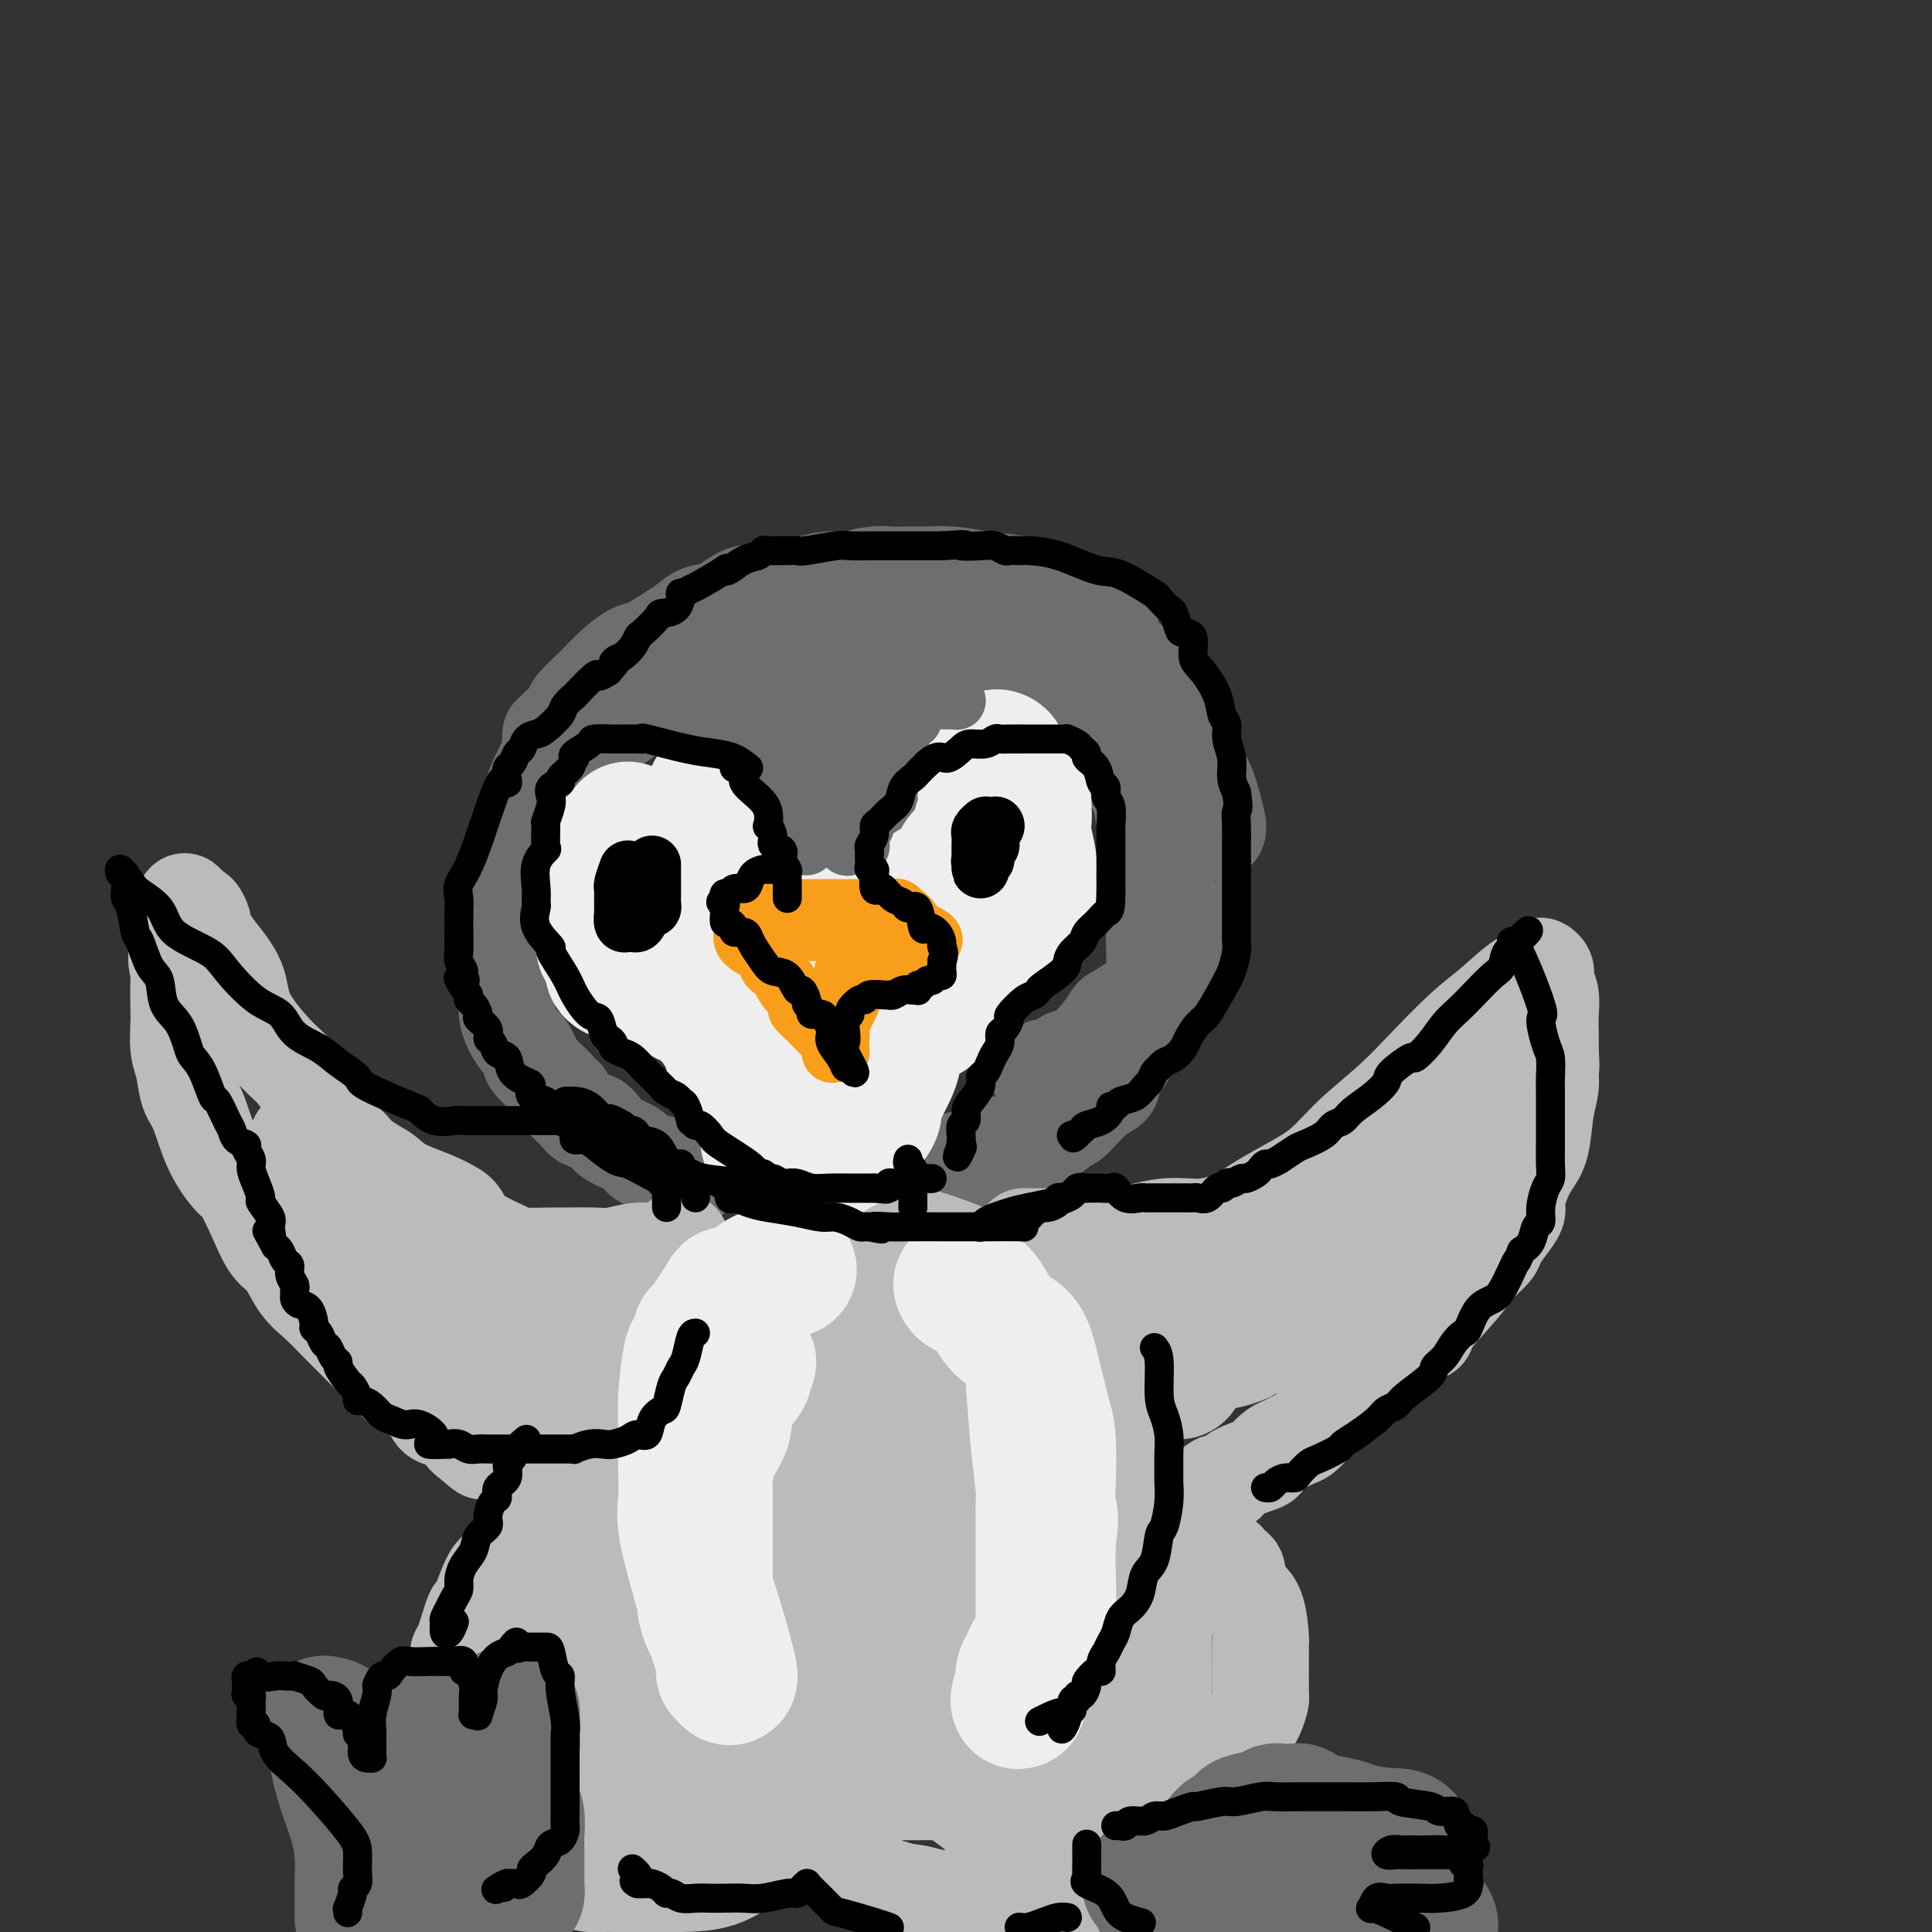 <svg viewBox='0 0 400 400' version='1.1' xmlns='http://www.w3.org/2000/svg' xmlns:xlink='http://www.w3.org/1999/xlink'><rect x="0" y="0" width="400" height="400" fill="#333333" stroke="none"/><g fill='none' stroke='rgb(109,110,112)' stroke-width='20' stroke-linecap='round' stroke-linejoin='round'><path d='M167,144c0.000,0.740 0.000,1.480 0,2c-0.000,0.520 -0.000,0.821 0,1c0.000,0.179 0.000,0.238 0,1c-0.000,0.762 -0.001,2.227 0,3c0.001,0.773 0.002,0.853 0,2c-0.002,1.147 -0.008,3.360 0,5c0.008,1.640 0.030,2.708 0,4c-0.030,1.292 -0.111,2.807 0,4c0.111,1.193 0.414,2.063 1,3c0.586,0.937 1.455,1.939 2,3c0.545,1.061 0.766,2.179 1,3c0.234,0.821 0.482,1.345 1,2c0.518,0.655 1.306,1.441 2,2c0.694,0.559 1.292,0.889 2,1c0.708,0.111 1.524,0.002 2,0c0.476,-0.002 0.613,0.104 1,0c0.387,-0.104 1.024,-0.416 2,-1c0.976,-0.584 2.290,-1.438 3,-2c0.710,-0.562 0.816,-0.833 1,-1c0.184,-0.167 0.445,-0.232 1,-1c0.555,-0.768 1.402,-2.241 2,-3c0.598,-0.759 0.945,-0.804 1,-1c0.055,-0.196 -0.181,-0.541 0,-1c0.181,-0.459 0.781,-1.030 1,-2c0.219,-0.970 0.059,-2.338 0,-3c-0.059,-0.662 -0.017,-0.618 0,-1c0.017,-0.382 0.008,-1.191 0,-2'/><path d='M190,162c0.622,-2.461 0.176,-2.112 0,-2c-0.176,0.112 -0.081,-0.012 0,-1c0.081,-0.988 0.148,-2.842 0,-4c-0.148,-1.158 -0.512,-1.622 -1,-2c-0.488,-0.378 -1.100,-0.669 -2,-2c-0.900,-1.331 -2.087,-3.701 -3,-5c-0.913,-1.299 -1.553,-1.527 -2,-2c-0.447,-0.473 -0.701,-1.189 -1,-2c-0.299,-0.811 -0.643,-1.715 -1,-2c-0.357,-0.285 -0.727,0.050 -1,0c-0.273,-0.050 -0.450,-0.484 -1,-1c-0.550,-0.516 -1.471,-1.115 -2,0c-0.529,1.115 -0.664,3.945 -1,5c-0.336,1.055 -0.874,0.334 -1,1c-0.126,0.666 0.158,2.718 0,4c-0.158,1.282 -0.760,1.795 -1,2c-0.240,0.205 -0.120,0.103 0,0'/><path d='M114,152c1.674,-1.559 3.348,-3.119 4,-4c0.652,-0.881 0.283,-1.085 1,-2c0.717,-0.915 2.520,-2.542 4,-4c1.480,-1.458 2.636,-2.746 4,-4c1.364,-1.254 2.934,-2.473 4,-3c1.066,-0.527 1.627,-0.362 3,-1c1.373,-0.638 3.557,-2.078 5,-3c1.443,-0.922 2.146,-1.328 3,-2c0.854,-0.672 1.859,-1.612 3,-2c1.141,-0.388 2.419,-0.223 4,-1c1.581,-0.777 3.464,-2.494 5,-3c1.536,-0.506 2.726,0.200 5,0c2.274,-0.200 5.633,-1.308 8,-2c2.367,-0.692 3.742,-0.970 5,-1c1.258,-0.030 2.397,0.188 4,0c1.603,-0.188 3.669,-0.783 5,-1c1.331,-0.217 1.928,-0.055 3,0c1.072,0.055 2.619,0.003 4,0c1.381,-0.003 2.597,0.042 4,0c1.403,-0.042 2.995,-0.172 5,0c2.005,0.172 4.423,0.647 7,1c2.577,0.353 5.311,0.583 7,1c1.689,0.417 2.331,1.021 4,2c1.669,0.979 4.365,2.335 6,3c1.635,0.665 2.209,0.641 3,1c0.791,0.359 1.797,1.102 3,2c1.203,0.898 2.601,1.952 3,2c0.399,0.048 -0.200,-0.910 0,0c0.200,0.910 1.200,3.689 2,5c0.800,1.311 1.400,1.156 2,1'/><path d='M234,137c1.240,1.411 2.341,1.939 3,3c0.659,1.061 0.876,2.655 1,4c0.124,1.345 0.156,2.440 1,4c0.844,1.560 2.499,3.586 4,6c1.501,2.414 2.847,5.217 4,8c1.153,2.783 2.114,5.547 3,7c0.886,1.453 1.696,1.597 2,2c0.304,0.403 0.101,1.067 0,1c-0.101,-0.067 -0.101,-0.863 0,-1c0.101,-0.137 0.302,0.387 0,-1c-0.302,-1.387 -1.108,-4.684 -2,-7c-0.892,-2.316 -1.870,-3.653 -3,-5c-1.130,-1.347 -2.411,-2.706 -4,-5c-1.589,-2.294 -3.486,-5.523 -5,-7c-1.514,-1.477 -2.644,-1.203 -4,-2c-1.356,-0.797 -2.937,-2.666 -5,-4c-2.063,-1.334 -4.609,-2.134 -7,-3c-2.391,-0.866 -4.629,-1.799 -6,-3c-1.371,-1.201 -1.876,-2.670 -4,-4c-2.124,-1.330 -5.866,-2.521 -8,-3c-2.134,-0.479 -2.658,-0.248 -4,-1c-1.342,-0.752 -3.500,-2.489 -5,-3c-1.500,-0.511 -2.342,0.203 -3,0c-0.658,-0.203 -1.132,-1.322 -2,-2c-0.868,-0.678 -2.130,-0.914 -3,-1c-0.870,-0.086 -1.350,-0.023 -2,0c-0.650,0.023 -1.472,0.007 -2,0c-0.528,-0.007 -0.764,-0.003 -1,0'/><path d='M182,120c-4.821,-1.546 -1.873,-0.413 -1,0c0.873,0.413 -0.329,0.104 -1,0c-0.671,-0.104 -0.811,-0.002 -1,0c-0.189,0.002 -0.428,-0.095 -1,0c-0.572,0.095 -1.476,0.381 -2,1c-0.524,0.619 -0.666,1.570 -1,2c-0.334,0.430 -0.860,0.337 -1,1c-0.140,0.663 0.106,2.081 0,3c-0.106,0.919 -0.564,1.340 -1,2c-0.436,0.660 -0.849,1.561 -1,2c-0.151,0.439 -0.041,0.417 0,1c0.041,0.583 0.011,1.772 0,3c-0.011,1.228 -0.003,2.494 0,3c0.003,0.506 0.002,0.253 0,0'/><path d='M127,142c-0.129,0.252 -0.257,0.504 -1,1c-0.743,0.496 -2.099,1.236 -3,2c-0.901,0.764 -1.345,1.551 -2,2c-0.655,0.449 -1.520,0.561 -2,1c-0.480,0.439 -0.576,1.204 -1,2c-0.424,0.796 -1.178,1.623 -2,2c-0.822,0.377 -1.713,0.305 -2,1c-0.287,0.695 0.031,2.157 0,3c-0.031,0.843 -0.412,1.067 -1,2c-0.588,0.933 -1.382,2.573 -2,4c-0.618,1.427 -1.059,2.639 -1,4c0.059,1.361 0.619,2.870 0,4c-0.619,1.130 -2.418,1.880 -3,3c-0.582,1.120 0.054,2.610 0,4c-0.054,1.390 -0.799,2.680 -1,4c-0.201,1.320 0.142,2.670 0,4c-0.142,1.330 -0.770,2.641 -1,4c-0.230,1.359 -0.062,2.765 0,4c0.062,1.235 0.017,2.300 0,4c-0.017,1.700 -0.005,4.037 0,5c0.005,0.963 0.003,0.554 0,1c-0.003,0.446 -0.008,1.748 0,3c0.008,1.252 0.029,2.453 0,3c-0.029,0.547 -0.108,0.441 0,1c0.108,0.559 0.405,1.783 1,3c0.595,1.217 1.490,2.427 2,3c0.510,0.573 0.637,0.510 1,1c0.363,0.490 0.963,1.533 1,2c0.037,0.467 -0.490,0.356 0,1c0.490,0.644 1.997,2.041 3,3c1.003,0.959 1.501,1.479 2,2'/><path d='M115,225c2.026,2.891 2.090,2.118 2,2c-0.090,-0.118 -0.333,0.419 0,1c0.333,0.581 1.242,1.205 2,2c0.758,0.795 1.366,1.760 2,2c0.634,0.240 1.295,-0.245 2,0c0.705,0.245 1.453,1.218 2,2c0.547,0.782 0.892,1.371 2,2c1.108,0.629 2.980,1.297 4,2c1.020,0.703 1.189,1.441 2,2c0.811,0.559 2.264,0.938 3,1c0.736,0.062 0.757,-0.193 1,0c0.243,0.193 0.710,0.835 1,1c0.290,0.165 0.402,-0.148 1,0c0.598,0.148 1.681,0.758 2,1c0.319,0.242 -0.124,0.117 0,0c0.124,-0.117 0.817,-0.227 1,0c0.183,0.227 -0.143,0.792 0,1c0.143,0.208 0.755,0.059 1,0c0.245,-0.059 0.122,-0.030 0,0'/><path d='M199,241c-0.189,-0.398 -0.378,-0.796 0,-1c0.378,-0.204 1.323,-0.215 2,0c0.677,0.215 1.088,0.657 2,0c0.912,-0.657 2.327,-2.412 4,-3c1.673,-0.588 3.605,-0.009 5,0c1.395,0.009 2.254,-0.553 3,-1c0.746,-0.447 1.379,-0.778 2,-1c0.621,-0.222 1.231,-0.334 2,-1c0.769,-0.666 1.697,-1.887 2,-2c0.303,-0.113 -0.018,0.880 1,0c1.018,-0.880 3.375,-3.634 5,-5c1.625,-1.366 2.517,-1.343 3,-2c0.483,-0.657 0.558,-1.994 1,-3c0.442,-1.006 1.251,-1.682 2,-3c0.749,-1.318 1.440,-3.277 2,-4c0.560,-0.723 0.991,-0.211 1,-1c0.009,-0.789 -0.404,-2.879 0,-4c0.404,-1.121 1.625,-1.274 2,-2c0.375,-0.726 -0.096,-2.024 0,-3c0.096,-0.976 0.758,-1.630 1,-3c0.242,-1.370 0.065,-3.458 0,-5c-0.065,-1.542 -0.017,-2.540 0,-4c0.017,-1.460 0.002,-3.381 0,-5c-0.002,-1.619 0.010,-2.934 0,-4c-0.010,-1.066 -0.043,-1.881 0,-3c0.043,-1.119 0.163,-2.542 0,-4c-0.163,-1.458 -0.610,-2.951 -1,-4c-0.390,-1.049 -0.723,-1.652 -1,-3c-0.277,-1.348 -0.498,-3.440 -1,-5c-0.502,-1.560 -1.286,-2.589 -2,-4c-0.714,-1.411 -1.357,-3.206 -2,-5'/><path d='M232,156c-1.334,-3.846 -1.169,-2.962 -1,-3c0.169,-0.038 0.340,-0.997 -1,-3c-1.340,-2.003 -4.192,-5.048 -5,-6c-0.808,-0.952 0.429,0.191 -1,-1c-1.429,-1.191 -5.524,-4.715 -8,-6c-2.476,-1.285 -3.332,-0.329 -5,-1c-1.668,-0.671 -4.148,-2.968 -6,-4c-1.852,-1.032 -3.075,-0.798 -4,-1c-0.925,-0.202 -1.552,-0.838 -2,-1c-0.448,-0.162 -0.717,0.151 -1,0c-0.283,-0.151 -0.579,-0.765 -1,-1c-0.421,-0.235 -0.967,-0.091 -2,0c-1.033,0.091 -2.554,0.129 -4,0c-1.446,-0.129 -2.819,-0.425 -4,0c-1.181,0.425 -2.172,1.570 -3,2c-0.828,0.430 -1.494,0.144 -2,0c-0.506,-0.144 -0.853,-0.145 -1,0c-0.147,0.145 -0.096,0.438 0,1c0.096,0.562 0.236,1.393 0,2c-0.236,0.607 -0.848,0.991 -1,2c-0.152,1.009 0.155,2.645 0,4c-0.155,1.355 -0.774,2.431 -1,4c-0.226,1.569 -0.061,3.633 0,5c0.061,1.367 0.016,2.036 0,3c-0.016,0.964 -0.004,2.221 0,3c0.004,0.779 0.001,1.080 0,1c-0.001,-0.080 -0.001,-0.540 0,-1'/><path d='M179,155c-1.039,3.380 -2.637,-0.170 -3,-2c-0.363,-1.830 0.510,-1.939 0,-3c-0.510,-1.061 -2.401,-3.073 -3,-4c-0.599,-0.927 0.095,-0.770 0,-1c-0.095,-0.230 -0.980,-0.846 -2,-1c-1.020,-0.154 -2.176,0.155 -3,0c-0.824,-0.155 -1.316,-0.774 -2,-1c-0.684,-0.226 -1.562,-0.061 -3,0c-1.438,0.061 -3.438,0.016 -5,0c-1.562,-0.016 -2.687,-0.004 -4,0c-1.313,0.004 -2.813,-0.000 -4,0c-1.187,0.000 -2.061,0.005 -4,0c-1.939,-0.005 -4.942,-0.019 -6,0c-1.058,0.019 -0.171,0.070 -1,0c-0.829,-0.070 -3.374,-0.262 -5,0c-1.626,0.262 -2.333,0.979 -3,2c-0.667,1.021 -1.292,2.348 -2,3c-0.708,0.652 -1.497,0.629 -2,1c-0.503,0.371 -0.720,1.134 0,1c0.720,-0.134 2.378,-1.166 3,-2c0.622,-0.834 0.208,-1.471 1,-2c0.792,-0.529 2.790,-0.950 5,-2c2.210,-1.050 4.631,-2.729 7,-4c2.369,-1.271 4.684,-2.136 7,-3'/><path d='M150,137c4.249,-2.298 3.370,-1.544 5,-2c1.630,-0.456 5.769,-2.121 8,-3c2.231,-0.879 2.554,-0.971 4,-1c1.446,-0.029 4.016,0.006 6,0c1.984,-0.006 3.382,-0.054 5,0c1.618,0.054 3.456,0.211 5,0c1.544,-0.211 2.793,-0.788 4,-1c1.207,-0.212 2.373,-0.057 4,0c1.627,0.057 3.714,0.015 5,0c1.286,-0.015 1.772,-0.005 3,0c1.228,0.005 3.199,0.005 4,0c0.801,-0.005 0.432,-0.014 1,0c0.568,0.014 2.073,0.052 3,0c0.927,-0.052 1.275,-0.196 2,0c0.725,0.196 1.827,0.730 3,1c1.173,0.270 2.416,0.276 4,1c1.584,0.724 3.507,2.166 5,3c1.493,0.834 2.556,1.060 4,2c1.444,0.940 3.270,2.595 4,3c0.730,0.405 0.363,-0.439 1,0c0.637,0.439 2.279,2.161 3,3c0.721,0.839 0.522,0.794 1,1c0.478,0.206 1.633,0.661 2,1c0.367,0.339 -0.052,0.561 0,1c0.052,0.439 0.577,1.093 1,2c0.423,0.907 0.743,2.066 1,3c0.257,0.934 0.450,1.642 1,3c0.550,1.358 1.456,3.366 2,5c0.544,1.634 0.727,2.896 1,5c0.273,2.104 0.637,5.052 1,8'/><path d='M243,172c1.309,4.973 1.083,3.905 1,4c-0.083,0.095 -0.022,1.352 0,3c0.022,1.648 0.004,3.685 0,5c-0.004,1.315 0.006,1.907 0,3c-0.006,1.093 -0.029,2.687 0,4c0.029,1.313 0.109,2.344 0,3c-0.109,0.656 -0.409,0.936 -1,2c-0.591,1.064 -1.473,2.914 -2,4c-0.527,1.086 -0.697,1.410 -1,2c-0.303,0.590 -0.737,1.447 -1,2c-0.263,0.553 -0.355,0.804 -2,2c-1.645,1.196 -4.842,3.339 -6,4c-1.158,0.661 -0.278,-0.160 -1,1c-0.722,1.160 -3.048,4.301 -5,6c-1.952,1.699 -3.531,1.957 -4,2c-0.469,0.043 0.172,-0.128 0,0c-0.172,0.128 -1.157,0.556 -2,1c-0.843,0.444 -1.546,0.902 -2,1c-0.454,0.098 -0.661,-0.166 -1,0c-0.339,0.166 -0.811,0.762 -1,1c-0.189,0.238 -0.094,0.119 0,0'/></g>
<g fill='none' stroke='rgb(186,187,187)' stroke-width='20' stroke-linecap='round' stroke-linejoin='round'><path d='M141,257c-0.339,-0.081 -0.678,-0.161 -1,0c-0.322,0.161 -0.628,0.565 -1,1c-0.372,0.435 -0.811,0.901 -2,1c-1.189,0.099 -3.130,-0.170 -5,0c-1.870,0.170 -3.671,0.778 -5,1c-1.329,0.222 -2.187,0.058 -4,0c-1.813,-0.058 -4.580,-0.009 -6,0c-1.420,0.009 -1.494,-0.022 -3,0c-1.506,0.022 -4.445,0.097 -6,0c-1.555,-0.097 -1.728,-0.366 -3,-1c-1.272,-0.634 -3.644,-1.633 -6,-3c-2.356,-1.367 -4.696,-3.102 -7,-4c-2.304,-0.898 -4.572,-0.960 -6,-2c-1.428,-1.040 -2.016,-3.060 -4,-5c-1.984,-1.940 -5.363,-3.801 -7,-5c-1.637,-1.199 -1.530,-1.738 -3,-3c-1.470,-1.262 -4.517,-3.249 -6,-5c-1.483,-1.751 -1.403,-3.267 -2,-5c-0.597,-1.733 -1.872,-3.682 -3,-5c-1.128,-1.318 -2.109,-2.005 -4,-4c-1.891,-1.995 -4.693,-5.298 -6,-8c-1.307,-2.702 -1.120,-4.803 -2,-7c-0.880,-2.197 -2.827,-4.491 -4,-6c-1.173,-1.509 -1.571,-2.233 -2,-3c-0.429,-0.767 -0.888,-1.577 -1,-2c-0.112,-0.423 0.124,-0.460 0,-1c-0.124,-0.540 -0.607,-1.583 -1,-2c-0.393,-0.417 -0.697,-0.209 -1,0'/><path d='M40,189c-3.840,-5.926 -0.441,0.759 0,4c0.441,3.241 -2.078,3.040 -3,4c-0.922,0.960 -0.248,3.082 0,4c0.248,0.918 0.070,0.631 0,2c-0.070,1.369 -0.030,4.394 0,6c0.030,1.606 0.052,1.794 0,3c-0.052,1.206 -0.178,3.430 0,5c0.178,1.570 0.660,2.488 1,4c0.340,1.512 0.537,3.620 1,5c0.463,1.380 1.191,2.033 2,4c0.809,1.967 1.700,5.248 3,8c1.300,2.752 3.009,4.975 4,6c0.991,1.025 1.265,0.851 2,2c0.735,1.149 1.932,3.622 3,6c1.068,2.378 2.008,4.660 3,6c0.992,1.340 2.035,1.736 3,3c0.965,1.264 1.851,3.395 3,5c1.149,1.605 2.562,2.684 4,4c1.438,1.316 2.900,2.869 4,4c1.100,1.131 1.839,1.838 3,3c1.161,1.162 2.744,2.777 4,4c1.256,1.223 2.185,2.053 3,3c0.815,0.947 1.518,2.009 3,3c1.482,0.991 3.745,1.910 5,3c1.255,1.090 1.502,2.351 2,3c0.498,0.649 1.247,0.685 2,1c0.753,0.315 1.511,0.909 2,1c0.489,0.091 0.709,-0.322 1,0c0.291,0.322 0.655,1.378 1,2c0.345,0.622 0.673,0.811 1,1'/><path d='M97,298c5.612,4.953 2.141,1.335 1,0c-1.141,-1.335 0.048,-0.386 1,0c0.952,0.386 1.667,0.208 2,0c0.333,-0.208 0.285,-0.448 1,0c0.715,0.448 2.192,1.582 3,2c0.808,0.418 0.945,0.119 1,0c0.055,-0.119 0.027,-0.060 0,0'/><path d='M212,256c0.059,0.001 0.118,0.002 0,0c-0.118,-0.002 -0.414,-0.009 1,0c1.414,0.009 4.539,0.032 6,0c1.461,-0.032 1.258,-0.119 3,0c1.742,0.119 5.429,0.444 9,0c3.571,-0.444 7.027,-1.658 10,-2c2.973,-0.342 5.462,0.189 8,0c2.538,-0.189 5.123,-1.097 7,-2c1.877,-0.903 3.046,-1.800 5,-3c1.954,-1.200 4.693,-2.701 7,-4c2.307,-1.299 4.181,-2.395 6,-4c1.819,-1.605 3.583,-3.719 6,-6c2.417,-2.281 5.485,-4.730 8,-7c2.515,-2.270 4.475,-4.362 7,-7c2.525,-2.638 5.614,-5.821 8,-8c2.386,-2.179 4.069,-3.352 6,-5c1.931,-1.648 4.110,-3.771 6,-5c1.890,-1.229 3.491,-1.565 4,-2c0.509,-0.435 -0.074,-0.970 0,-1c0.074,-0.030 0.804,0.445 1,1c0.196,0.555 -0.144,1.190 0,2c0.144,0.810 0.770,1.794 1,3c0.230,1.206 0.062,2.632 0,4c-0.062,1.368 -0.018,2.676 0,4c0.018,1.324 0.009,2.662 0,4'/><path d='M321,218c0.296,3.408 0.035,3.429 0,4c-0.035,0.571 0.156,1.691 0,3c-0.156,1.309 -0.659,2.805 -1,5c-0.341,2.195 -0.521,5.087 -1,7c-0.479,1.913 -1.258,2.847 -2,4c-0.742,1.153 -1.446,2.525 -2,4c-0.554,1.475 -0.959,3.052 -1,4c-0.041,0.948 0.281,1.267 0,2c-0.281,0.733 -1.166,1.879 -2,3c-0.834,1.121 -1.615,2.216 -2,3c-0.385,0.784 -0.372,1.256 -1,2c-0.628,0.744 -1.897,1.759 -3,3c-1.103,1.241 -2.040,2.706 -4,5c-1.960,2.294 -4.943,5.416 -6,7c-1.057,1.584 -0.187,1.630 -1,2c-0.813,0.370 -3.309,1.066 -5,2c-1.691,0.934 -2.576,2.108 -3,3c-0.424,0.892 -0.385,1.501 -1,2c-0.615,0.499 -1.884,0.887 -3,2c-1.116,1.113 -2.081,2.953 -3,4c-0.919,1.047 -1.793,1.303 -3,2c-1.207,0.697 -2.745,1.835 -4,3c-1.255,1.165 -2.225,2.358 -3,3c-0.775,0.642 -1.356,0.735 -2,1c-0.644,0.265 -1.353,0.704 -2,1c-0.647,0.296 -1.233,0.451 -2,1c-0.767,0.549 -1.714,1.492 -2,2c-0.286,0.508 0.088,0.579 -1,1c-1.088,0.421 -3.639,1.190 -5,2c-1.361,0.810 -1.532,1.660 -2,2c-0.468,0.340 -1.234,0.170 -2,0'/><path d='M252,307c-4.847,3.121 -2.963,1.923 -3,2c-0.037,0.077 -1.993,1.430 -3,2c-1.007,0.570 -1.064,0.359 -1,0c0.064,-0.359 0.248,-0.866 -1,0c-1.248,0.866 -3.928,3.105 -5,4c-1.072,0.895 -0.536,0.448 0,0'/><path d='M129,302c-1.100,-0.125 -2.199,-0.251 -3,0c-0.801,0.251 -1.303,0.878 -2,1c-0.697,0.122 -1.589,-0.260 -2,0c-0.411,0.260 -0.339,1.162 -1,2c-0.661,0.838 -2.053,1.612 -3,2c-0.947,0.388 -1.450,0.389 -2,1c-0.550,0.611 -1.147,1.831 -2,3c-0.853,1.169 -1.963,2.288 -3,3c-1.037,0.712 -2.003,1.019 -3,3c-0.997,1.981 -2.025,5.637 -3,7c-0.975,1.363 -1.897,0.432 -3,2c-1.103,1.568 -2.387,5.637 -3,7c-0.613,1.363 -0.556,0.022 -1,1c-0.444,0.978 -1.391,4.274 -2,6c-0.609,1.726 -0.881,1.881 -1,2c-0.119,0.119 -0.084,0.204 0,1c0.084,0.796 0.219,2.305 0,3c-0.219,0.695 -0.791,0.576 -1,1c-0.209,0.424 -0.056,1.389 0,2c0.056,0.611 0.015,0.866 0,2c-0.015,1.134 -0.004,3.145 0,4c0.004,0.855 0.001,0.554 0,2c-0.001,1.446 -0.001,4.639 0,6c0.001,1.361 0.004,0.889 0,1c-0.004,0.111 -0.013,0.805 0,2c0.013,1.195 0.049,2.891 0,4c-0.049,1.109 -0.182,1.631 0,2c0.182,0.369 0.678,0.583 1,1c0.322,0.417 0.471,1.035 1,2c0.529,0.965 1.437,2.276 2,3c0.563,0.724 0.782,0.862 1,1'/><path d='M99,379c0.962,2.102 0.869,2.857 1,3c0.131,0.143 0.488,-0.327 1,0c0.512,0.327 1.178,1.449 2,2c0.822,0.551 1.798,0.530 3,1c1.202,0.470 2.630,1.432 4,2c1.370,0.568 2.684,0.741 4,1c1.316,0.259 2.636,0.605 4,1c1.364,0.395 2.772,0.838 4,1c1.228,0.162 2.274,0.043 3,0c0.726,-0.043 1.131,-0.011 2,0c0.869,0.011 2.201,0.002 3,0c0.799,-0.002 1.065,0.002 2,0c0.935,-0.002 2.539,-0.009 4,0c1.461,0.009 2.780,0.034 5,0c2.220,-0.034 5.341,-0.127 8,-1c2.659,-0.873 4.855,-2.525 7,-4c2.145,-1.475 4.239,-2.774 6,-4c1.761,-1.226 3.188,-2.380 4,-3c0.812,-0.620 1.008,-0.707 1,-1c-0.008,-0.293 -0.219,-0.790 0,-1c0.219,-0.210 0.869,-0.131 1,0c0.131,0.131 -0.258,0.314 0,1c0.258,0.686 1.161,1.875 2,3c0.839,1.125 1.613,2.185 2,3c0.387,0.815 0.388,1.384 1,2c0.612,0.616 1.834,1.278 3,2c1.166,0.722 2.275,1.502 3,2c0.725,0.498 1.064,0.714 2,1c0.936,0.286 2.468,0.643 4,1'/><path d='M185,391c2.308,0.776 3.579,0.716 5,1c1.421,0.284 2.993,0.913 5,1c2.007,0.087 4.450,-0.369 6,0c1.550,0.369 2.207,1.563 4,2c1.793,0.437 4.723,0.119 6,0c1.277,-0.119 0.900,-0.037 1,0c0.100,0.037 0.677,0.031 1,0c0.323,-0.031 0.390,-0.087 1,0c0.610,0.087 1.761,0.318 3,0c1.239,-0.318 2.564,-1.183 5,-2c2.436,-0.817 5.982,-1.585 8,-2c2.018,-0.415 2.509,-0.477 4,-1c1.491,-0.523 3.981,-1.508 5,-2c1.019,-0.492 0.565,-0.491 1,-1c0.435,-0.509 1.758,-1.529 3,-2c1.242,-0.471 2.401,-0.392 3,-1c0.599,-0.608 0.636,-1.902 1,-3c0.364,-1.098 1.053,-2.001 2,-3c0.947,-0.999 2.151,-2.094 3,-3c0.849,-0.906 1.344,-1.624 2,-3c0.656,-1.376 1.472,-3.409 2,-5c0.528,-1.591 0.768,-2.739 1,-4c0.232,-1.261 0.454,-2.634 1,-4c0.546,-1.366 1.414,-2.724 2,-4c0.586,-1.276 0.889,-2.470 1,-3c0.111,-0.530 0.028,-0.397 0,-2c-0.028,-1.603 -0.002,-4.943 0,-7c0.002,-2.057 -0.020,-2.830 0,-3c0.020,-0.170 0.082,0.262 0,-1c-0.082,-1.262 -0.309,-4.218 -1,-6c-0.691,-1.782 -1.845,-2.391 -3,-3'/><path d='M257,330c-0.878,-3.974 -1.072,-2.907 -1,-3c0.072,-0.093 0.411,-1.344 0,-2c-0.411,-0.656 -1.572,-0.715 -2,-1c-0.428,-0.285 -0.122,-0.796 0,-1c0.122,-0.204 0.061,-0.102 0,0'/></g>
<g fill='none' stroke='rgb(186,187,187)' stroke-width='28' stroke-linecap='round' stroke-linejoin='round'><path d='M244,284c0.020,-0.287 0.040,-0.574 0,-1c-0.040,-0.426 -0.140,-0.990 0,-1c0.140,-0.010 0.521,0.534 1,0c0.479,-0.534 1.057,-2.145 3,-3c1.943,-0.855 5.253,-0.952 8,-2c2.747,-1.048 4.933,-3.046 8,-5c3.067,-1.954 7.017,-3.863 10,-6c2.983,-2.137 5.001,-4.501 7,-7c1.999,-2.499 3.979,-5.131 6,-8c2.021,-2.869 4.084,-5.974 6,-9c1.916,-3.026 3.687,-5.973 5,-9c1.313,-3.027 2.168,-6.136 3,-8c0.832,-1.864 1.639,-2.485 2,-3c0.361,-0.515 0.275,-0.925 0,1c-0.275,1.925 -0.739,6.185 -2,9c-1.261,2.815 -3.319,4.186 -5,6c-1.681,1.814 -2.984,4.072 -5,7c-2.016,2.928 -4.746,6.524 -7,9c-2.254,2.476 -4.033,3.830 -6,5c-1.967,1.170 -4.122,2.156 -6,3c-1.878,0.844 -3.478,1.547 -6,2c-2.522,0.453 -5.965,0.658 -8,1c-2.035,0.342 -2.663,0.823 -4,1c-1.337,0.177 -3.382,0.051 -5,0c-1.618,-0.051 -2.809,-0.025 -4,0'/><path d='M245,266c-5.660,1.083 -3.309,0.290 -3,0c0.309,-0.290 -1.422,-0.078 -3,0c-1.578,0.078 -3.001,0.021 -4,0c-0.999,-0.021 -1.574,-0.006 -2,0c-0.426,0.006 -0.702,0.001 -1,0c-0.298,-0.001 -0.619,-0.000 -1,0c-0.381,0.000 -0.823,0.000 -1,0c-0.177,-0.000 -0.088,-0.000 0,0'/><path d='M92,254c-1.003,-0.592 -2.006,-1.183 -4,-2c-1.994,-0.817 -4.979,-1.859 -7,-3c-2.021,-1.141 -3.080,-2.380 -4,-3c-0.920,-0.620 -1.703,-0.622 -3,-1c-1.297,-0.378 -3.108,-1.132 -4,-2c-0.892,-0.868 -0.867,-1.848 -1,-2c-0.133,-0.152 -0.426,0.526 -1,0c-0.574,-0.526 -1.428,-2.254 -2,-3c-0.572,-0.746 -0.861,-0.509 -1,0c-0.139,0.509 -0.129,1.290 0,2c0.129,0.710 0.375,1.349 0,2c-0.375,0.651 -1.372,1.313 0,3c1.372,1.687 5.115,4.399 7,6c1.885,1.601 1.914,2.091 3,3c1.086,0.909 3.229,2.236 5,3c1.771,0.764 3.168,0.965 5,2c1.832,1.035 4.098,2.903 6,4c1.902,1.097 3.441,1.422 6,2c2.559,0.578 6.140,1.408 9,2c2.860,0.592 5.001,0.946 8,2c2.999,1.054 6.855,2.808 9,4c2.145,1.192 2.577,1.821 3,2c0.423,0.179 0.835,-0.092 1,0c0.165,0.092 0.082,0.546 0,1'/><path d='M127,276c8.044,3.617 2.156,1.659 0,1c-2.156,-0.659 -0.578,-0.019 0,1c0.578,1.019 0.155,2.417 0,3c-0.155,0.583 -0.043,0.351 0,1c0.043,0.649 0.016,2.177 0,3c-0.016,0.823 -0.020,0.939 0,1c0.020,0.061 0.064,0.067 0,1c-0.064,0.933 -0.237,2.795 -1,4c-0.763,1.205 -2.117,1.755 -3,3c-0.883,1.245 -1.296,3.187 -2,4c-0.704,0.813 -1.698,0.497 -2,1c-0.302,0.503 0.087,1.824 0,3c-0.087,1.176 -0.650,2.206 -1,3c-0.350,0.794 -0.488,1.352 -1,2c-0.512,0.648 -1.397,1.386 -2,2c-0.603,0.614 -0.922,1.102 -1,2c-0.078,0.898 0.085,2.204 0,3c-0.085,0.796 -0.419,1.081 -1,2c-0.581,0.919 -1.410,2.471 -2,4c-0.590,1.529 -0.943,3.035 -1,4c-0.057,0.965 0.181,1.388 0,3c-0.181,1.612 -0.781,4.411 -1,6c-0.219,1.589 -0.059,1.967 0,3c0.059,1.033 0.015,2.722 0,4c-0.015,1.278 -0.003,2.144 0,3c0.003,0.856 -0.005,1.702 0,3c0.005,1.298 0.022,3.049 0,4c-0.022,0.951 -0.083,1.102 0,2c0.083,0.898 0.309,2.542 1,4c0.691,1.458 1.845,2.729 3,4'/><path d='M113,360c0.861,2.061 1.012,2.213 2,3c0.988,0.787 2.811,2.209 4,3c1.189,0.791 1.743,0.952 3,2c1.257,1.048 3.217,2.985 5,4c1.783,1.015 3.390,1.109 6,1c2.610,-0.109 6.223,-0.422 8,0c1.777,0.422 1.718,1.578 3,2c1.282,0.422 3.904,0.110 6,0c2.096,-0.110 3.664,-0.018 6,0c2.336,0.018 5.438,-0.037 7,0c1.562,0.037 1.583,0.165 3,0c1.417,-0.165 4.229,-0.624 6,-1c1.771,-0.376 2.500,-0.669 4,-2c1.500,-1.331 3.771,-3.701 6,-6c2.229,-2.299 4.416,-4.528 7,-7c2.584,-2.472 5.566,-5.189 8,-8c2.434,-2.811 4.320,-5.718 6,-9c1.680,-3.282 3.152,-6.940 4,-10c0.848,-3.060 1.070,-5.523 1,-8c-0.070,-2.477 -0.432,-4.970 0,-7c0.432,-2.030 1.659,-3.599 0,-7c-1.659,-3.401 -6.203,-8.634 -10,-12c-3.797,-3.366 -6.845,-4.865 -10,-6c-3.155,-1.135 -6.415,-1.905 -10,-3c-3.585,-1.095 -7.493,-2.516 -10,-3c-2.507,-0.484 -3.613,-0.033 -5,0c-1.387,0.033 -3.054,-0.353 -5,0c-1.946,0.353 -4.171,1.445 -6,3c-1.829,1.555 -3.262,3.572 -5,6c-1.738,2.428 -3.782,5.265 -5,8c-1.218,2.735 -1.609,5.367 -2,8'/><path d='M140,311c-1.487,3.352 -1.703,3.731 -1,7c0.703,3.269 2.327,9.427 3,12c0.673,2.573 0.396,1.560 4,3c3.604,1.440 11.089,5.333 18,7c6.911,1.667 13.249,1.109 19,1c5.751,-0.109 10.915,0.230 16,0c5.085,-0.230 10.091,-1.030 14,-3c3.909,-1.970 6.722,-5.111 9,-8c2.278,-2.889 4.021,-5.527 5,-9c0.979,-3.473 1.193,-7.782 1,-12c-0.193,-4.218 -0.794,-8.347 -3,-14c-2.206,-5.653 -6.017,-12.831 -10,-18c-3.983,-5.169 -8.138,-8.329 -10,-10c-1.862,-1.671 -1.430,-1.852 -4,-3c-2.570,-1.148 -8.140,-3.263 -11,-4c-2.860,-0.737 -3.008,-0.097 -4,0c-0.992,0.097 -2.827,-0.350 -5,0c-2.173,0.350 -4.685,1.496 -7,3c-2.315,1.504 -4.433,3.364 -7,6c-2.567,2.636 -5.581,6.047 -7,9c-1.419,2.953 -1.242,5.449 -2,8c-0.758,2.551 -2.451,5.157 -3,8c-0.549,2.843 0.048,5.925 0,8c-0.048,2.075 -0.739,3.145 0,5c0.739,1.855 2.910,4.497 5,6c2.090,1.503 4.101,1.868 6,2c1.899,0.132 3.686,0.030 5,0c1.314,-0.030 2.156,0.013 3,-1c0.844,-1.013 1.689,-3.080 2,-6c0.311,-2.920 0.089,-6.691 0,-10c-0.089,-3.309 -0.044,-6.154 0,-9'/><path d='M176,289c0.298,-6.028 0.045,-8.599 0,-10c-0.045,-1.401 0.120,-1.631 0,-2c-0.120,-0.369 -0.526,-0.876 0,-1c0.526,-0.124 1.982,0.137 3,0c1.018,-0.137 1.598,-0.670 3,0c1.402,0.670 3.626,2.543 8,5c4.374,2.457 10.899,5.496 15,8c4.101,2.504 5.778,4.471 6,5c0.222,0.529 -1.010,-0.381 -2,-1c-0.990,-0.619 -1.737,-0.946 -2,-1c-0.263,-0.054 -0.042,0.164 -2,-1c-1.958,-1.164 -6.093,-3.709 -10,-6c-3.907,-2.291 -7.585,-4.327 -11,-6c-3.415,-1.673 -6.568,-2.984 -10,-5c-3.432,-2.016 -7.143,-4.736 -9,-6c-1.857,-1.264 -1.861,-1.071 -2,-1c-0.139,0.071 -0.414,0.019 -1,0c-0.586,-0.019 -1.483,-0.005 -2,0c-0.517,0.005 -0.652,0.000 -1,0c-0.348,-0.000 -0.908,0.005 -2,0c-1.092,-0.005 -2.718,-0.018 -6,0c-3.282,0.018 -8.222,0.068 -10,0c-1.778,-0.068 -0.393,-0.256 -1,0c-0.607,0.256 -3.205,0.954 -6,2c-2.795,1.046 -5.788,2.441 -7,3c-1.212,0.559 -0.645,0.284 -2,1c-1.355,0.716 -4.634,2.424 -7,4c-2.366,1.576 -3.819,3.022 -5,4c-1.181,0.978 -2.091,1.489 -3,2'/><path d='M110,283c-4.608,2.619 -4.128,2.166 -4,2c0.128,-0.166 -0.095,-0.043 -1,0c-0.905,0.043 -2.491,0.008 -4,0c-1.509,-0.008 -2.940,0.012 -4,0c-1.060,-0.012 -1.748,-0.056 -2,0c-0.252,0.056 -0.067,0.211 0,0c0.067,-0.211 0.018,-0.789 0,-1c-0.018,-0.211 -0.003,-0.057 0,-1c0.003,-0.943 -0.005,-2.985 0,-4c0.005,-1.015 0.022,-1.004 0,-1c-0.022,0.004 -0.085,0.000 1,0c1.085,-0.000 3.318,0.004 5,0c1.682,-0.004 2.814,-0.015 5,1c2.186,1.015 5.428,3.055 9,5c3.572,1.945 7.476,3.793 11,6c3.524,2.207 6.667,4.773 10,7c3.333,2.227 6.855,4.117 10,6c3.145,1.883 5.913,3.761 8,6c2.087,2.239 3.494,4.839 4,6c0.506,1.161 0.112,0.884 0,1c-0.112,0.116 0.058,0.626 -1,1c-1.058,0.374 -3.345,0.613 -6,1c-2.655,0.387 -5.680,0.922 -9,2c-3.320,1.078 -6.937,2.698 -9,4c-2.063,1.302 -2.574,2.287 -3,3c-0.426,0.713 -0.769,1.153 -1,2c-0.231,0.847 -0.352,2.099 0,4c0.352,1.901 1.176,4.450 2,7'/><path d='M131,340c1.362,2.294 3.768,4.527 7,7c3.232,2.473 7.290,5.184 11,7c3.710,1.816 7.070,2.735 11,4c3.930,1.265 8.429,2.874 12,4c3.571,1.126 6.213,1.767 9,2c2.787,0.233 5.717,0.057 7,0c1.283,-0.057 0.918,0.005 1,0c0.082,-0.005 0.611,-0.079 1,0c0.389,0.079 0.636,0.309 2,-1c1.364,-1.309 3.843,-4.159 5,-6c1.157,-1.841 0.990,-2.674 2,-6c1.010,-3.326 3.196,-9.147 4,-12c0.804,-2.853 0.225,-2.740 0,-5c-0.225,-2.260 -0.094,-6.894 0,-9c0.094,-2.106 0.153,-1.685 0,-2c-0.153,-0.315 -0.519,-1.366 0,-2c0.519,-0.634 1.922,-0.851 0,-1c-1.922,-0.149 -7.169,-0.229 -9,0c-1.831,0.229 -0.246,0.768 -1,2c-0.754,1.232 -3.848,3.156 -6,5c-2.152,1.844 -3.361,3.608 -4,5c-0.639,1.392 -0.709,2.413 -1,4c-0.291,1.587 -0.803,3.739 -1,5c-0.197,1.261 -0.078,1.632 0,3c0.078,1.368 0.114,3.733 0,5c-0.114,1.267 -0.378,1.436 0,2c0.378,0.564 1.400,1.524 3,4c1.600,2.476 3.779,6.468 5,8c1.221,1.532 1.482,0.605 3,1c1.518,0.395 4.291,2.113 7,4c2.709,1.887 5.355,3.944 8,6'/><path d='M207,374c4.045,2.320 5.158,2.621 7,3c1.842,0.379 4.413,0.835 6,1c1.587,0.165 2.189,0.039 3,0c0.811,-0.039 1.830,0.008 2,0c0.170,-0.008 -0.509,-0.071 0,0c0.509,0.071 2.206,0.277 3,0c0.794,-0.277 0.686,-1.038 1,-2c0.314,-0.962 1.051,-2.125 2,-3c0.949,-0.875 2.111,-1.464 3,-3c0.889,-1.536 1.506,-4.021 2,-6c0.494,-1.979 0.864,-3.451 1,-5c0.136,-1.549 0.037,-3.174 0,-5c-0.037,-1.826 -0.013,-3.854 0,-6c0.013,-2.146 0.014,-4.410 0,-6c-0.014,-1.590 -0.043,-2.507 0,-4c0.043,-1.493 0.159,-3.563 0,-5c-0.159,-1.437 -0.594,-2.243 -1,-3c-0.406,-0.757 -0.782,-1.465 -1,-2c-0.218,-0.535 -0.279,-0.895 -1,0c-0.721,0.895 -2.103,3.046 -3,5c-0.897,1.954 -1.308,3.710 -3,6c-1.692,2.290 -4.665,5.114 -7,8c-2.335,2.886 -4.032,5.834 -6,8c-1.968,2.166 -4.208,3.550 -6,5c-1.792,1.450 -3.136,2.967 -4,4c-0.864,1.033 -1.247,1.581 -2,2c-0.753,0.419 -1.877,0.710 -3,1'/><path d='M200,367c-2.554,1.856 -1.440,0.497 -1,0c0.440,-0.497 0.206,-0.133 -1,0c-1.206,0.133 -3.384,0.036 -5,0c-1.616,-0.036 -2.671,-0.010 -3,0c-0.329,0.010 0.069,0.003 0,0c-0.069,-0.003 -0.606,-0.001 -1,0c-0.394,0.001 -0.644,0.000 -1,0c-0.356,-0.000 -0.816,-0.000 -1,0c-0.184,0.000 -0.092,0.000 0,0'/></g>
<g fill='none' stroke='rgb(109,110,112)' stroke-width='28' stroke-linecap='round' stroke-linejoin='round'><path d='M75,397c-0.001,-0.566 -0.003,-1.133 0,-2c0.003,-0.867 0.009,-2.035 0,-3c-0.009,-0.965 -0.034,-1.727 0,-3c0.034,-1.273 0.127,-3.057 0,-5c-0.127,-1.943 -0.473,-4.045 -1,-6c-0.527,-1.955 -1.235,-3.764 -2,-6c-0.765,-2.236 -1.589,-4.901 -2,-7c-0.411,-2.099 -0.411,-3.634 -1,-5c-0.589,-1.366 -1.768,-2.564 -2,-3c-0.232,-0.436 0.483,-0.109 1,0c0.517,0.109 0.838,-0.000 1,1c0.162,1.000 0.166,3.110 1,5c0.834,1.890 2.497,3.561 4,5c1.503,1.439 2.844,2.648 4,4c1.156,1.352 2.127,2.848 3,4c0.873,1.152 1.648,1.959 2,3c0.352,1.041 0.280,2.315 1,3c0.720,0.685 2.231,0.782 3,1c0.769,0.218 0.794,0.556 1,1c0.206,0.444 0.591,0.995 1,1c0.409,0.005 0.841,-0.537 1,-1c0.159,-0.463 0.045,-0.847 0,-2c-0.045,-1.153 -0.023,-3.077 0,-5'/><path d='M90,377c0.155,-1.890 0.041,-2.613 0,-4c-0.041,-1.387 -0.011,-3.436 0,-5c0.011,-1.564 0.003,-2.644 0,-4c-0.003,-1.356 -0.002,-2.990 0,-4c0.002,-1.010 0.003,-1.396 0,-2c-0.003,-0.604 -0.011,-1.426 0,-2c0.011,-0.574 0.039,-0.902 0,-1c-0.039,-0.098 -0.146,0.032 0,0c0.146,-0.032 0.543,-0.225 1,0c0.457,0.225 0.973,0.868 1,1c0.027,0.132 -0.435,-0.248 0,1c0.435,1.248 1.767,4.124 3,6c1.233,1.876 2.369,2.751 3,4c0.631,1.249 0.758,2.870 1,4c0.242,1.130 0.598,1.767 1,2c0.402,0.233 0.849,0.062 1,0c0.151,-0.062 0.006,-0.014 0,0c-0.006,0.014 0.128,-0.004 1,0c0.872,0.004 2.482,0.032 3,-1c0.518,-1.032 -0.057,-3.124 0,-5c0.057,-1.876 0.747,-3.536 1,-5c0.253,-1.464 0.068,-2.733 0,-4c-0.068,-1.267 -0.018,-2.534 0,-3c0.018,-0.466 0.005,-0.133 0,0c-0.005,0.133 -0.003,0.067 0,0'/><path d='M106,355c0.154,-1.998 0.040,1.506 0,3c-0.040,1.494 -0.007,0.979 0,2c0.007,1.021 -0.012,3.578 0,5c0.012,1.422 0.056,1.708 0,3c-0.056,1.292 -0.211,3.591 0,5c0.211,1.409 0.789,1.928 1,3c0.211,1.072 0.057,2.698 0,4c-0.057,1.302 -0.015,2.282 0,3c0.015,0.718 0.004,1.176 0,2c-0.004,0.824 -0.000,2.014 0,3c0.000,0.986 -0.003,1.767 0,2c0.003,0.233 0.013,-0.082 0,0c-0.013,0.082 -0.048,0.562 0,1c0.048,0.438 0.178,0.835 0,1c-0.178,0.165 -0.664,0.097 -1,0c-0.336,-0.097 -0.524,-0.222 -1,0c-0.476,0.222 -1.242,0.792 -2,1c-0.758,0.208 -1.510,0.056 -2,0c-0.490,-0.056 -0.719,-0.015 -1,0c-0.281,0.015 -0.614,0.004 -1,0c-0.386,-0.004 -0.825,-0.001 -1,0c-0.175,0.001 -0.088,0.001 0,0'/><path d='M238,390c0.268,0.018 0.536,0.036 1,1c0.464,0.964 1.125,2.875 2,4c0.875,1.125 1.964,1.464 3,2c1.036,0.536 2.018,1.268 3,2'/><path d='M277,399c0.517,0.409 1.035,0.818 0,0c-1.035,-0.818 -3.621,-2.864 -5,-4c-1.379,-1.136 -1.550,-1.362 -2,-2c-0.450,-0.638 -1.177,-1.686 -2,-2c-0.823,-0.314 -1.740,0.108 -2,0c-0.260,-0.108 0.136,-0.746 0,-1c-0.136,-0.254 -0.806,-0.125 -1,0c-0.194,0.125 0.088,0.245 0,0c-0.088,-0.245 -0.544,-0.853 -1,-1c-0.456,-0.147 -0.910,0.169 -1,0c-0.090,-0.169 0.186,-0.824 0,-1c-0.186,-0.176 -0.832,0.125 -1,0c-0.168,-0.125 0.142,-0.677 0,-1c-0.142,-0.323 -0.734,-0.417 -1,0c-0.266,0.417 -0.204,1.346 0,2c0.204,0.654 0.552,1.034 1,1c0.448,-0.034 0.996,-0.483 2,0c1.004,0.483 2.463,1.899 4,3c1.537,1.101 3.154,1.886 5,3c1.846,1.114 3.923,2.557 6,4'/><path d='M296,399c-0.057,0.042 -0.114,0.084 0,0c0.114,-0.084 0.397,-0.295 0,-1c-0.397,-0.705 -1.476,-1.903 -3,-3c-1.524,-1.097 -3.494,-2.094 -5,-3c-1.506,-0.906 -2.547,-1.720 -3,-2c-0.453,-0.280 -0.318,-0.024 -2,-1c-1.682,-0.976 -5.183,-3.182 -7,-4c-1.817,-0.818 -1.951,-0.248 -2,0c-0.049,0.248 -0.012,0.172 0,0c0.012,-0.172 -0.001,-0.441 2,0c2.001,0.441 6.014,1.594 8,2c1.986,0.406 1.944,0.067 3,0c1.056,-0.067 3.211,0.137 4,0c0.789,-0.137 0.211,-0.615 0,-1c-0.211,-0.385 -0.057,-0.677 0,-1c0.057,-0.323 0.015,-0.678 0,-1c-0.015,-0.322 -0.004,-0.612 0,-1c0.004,-0.388 0.001,-0.874 0,-1c-0.001,-0.126 -0.000,0.107 0,0c0.000,-0.107 0.000,-0.553 0,-1'/><path d='M291,381c-0.572,-1.107 -2.002,-0.874 -4,-1c-1.998,-0.126 -4.563,-0.612 -6,-1c-1.437,-0.388 -1.745,-0.678 -3,-1c-1.255,-0.322 -3.457,-0.674 -5,-1c-1.543,-0.326 -2.426,-0.624 -3,-1c-0.574,-0.376 -0.837,-0.830 -1,-1c-0.163,-0.170 -0.226,-0.057 -1,0c-0.774,0.057 -2.259,0.057 -3,0c-0.741,-0.057 -0.737,-0.170 -1,0c-0.263,0.170 -0.791,0.624 -2,1c-1.209,0.376 -3.097,0.674 -4,1c-0.903,0.326 -0.820,0.679 -1,1c-0.180,0.321 -0.623,0.608 -1,1c-0.377,0.392 -0.689,0.889 -1,1c-0.311,0.111 -0.622,-0.162 -1,0c-0.378,0.162 -0.822,0.761 -1,1c-0.178,0.239 -0.089,0.120 0,0'/><path d='M253,381c0.000,0.000 0.100,0.100 0.1,0.1'/></g>
<g fill='none' stroke='rgb(238,238,238)' stroke-width='28' stroke-linecap='round' stroke-linejoin='round'><path d='M148,164c-0.219,0.143 -0.438,0.285 0,1c0.438,0.715 1.532,2.001 2,3c0.468,0.999 0.309,1.711 0,2c-0.309,0.289 -0.768,0.154 0,1c0.768,0.846 2.762,2.672 4,4c1.238,1.328 1.719,2.156 2,3c0.281,0.844 0.360,1.703 1,2c0.640,0.297 1.840,0.031 2,0c0.160,-0.031 -0.722,0.173 0,1c0.722,0.827 3.046,2.277 4,3c0.954,0.723 0.536,0.719 1,1c0.464,0.281 1.810,0.846 3,1c1.190,0.154 2.225,-0.102 3,0c0.775,0.102 1.292,0.563 2,1c0.708,0.437 1.609,0.849 2,1c0.391,0.151 0.272,0.040 1,0c0.728,-0.040 2.303,-0.011 3,0c0.697,0.011 0.517,0.003 1,0c0.483,-0.003 1.629,0.000 2,0c0.371,-0.000 -0.031,-0.003 0,0c0.031,0.003 0.497,0.013 1,0c0.503,-0.013 1.045,-0.049 2,0c0.955,0.049 2.324,0.184 3,0c0.676,-0.184 0.661,-0.687 1,-1c0.339,-0.313 1.034,-0.437 2,-1c0.966,-0.563 2.205,-1.565 3,-2c0.795,-0.435 1.147,-0.305 2,-1c0.853,-0.695 2.208,-2.217 3,-3c0.792,-0.783 1.021,-0.826 1,-1c-0.021,-0.174 -0.292,-0.478 0,-1c0.292,-0.522 1.146,-1.261 2,-2'/><path d='M201,176c2.636,-1.868 2.226,-0.538 2,-1c-0.226,-0.462 -0.267,-2.717 0,-4c0.267,-1.283 0.841,-1.595 1,-3c0.159,-1.405 -0.097,-3.904 0,-5c0.097,-1.096 0.548,-0.790 1,-1c0.452,-0.210 0.907,-0.936 1,-2c0.093,-1.064 -0.175,-2.467 0,-3c0.175,-0.533 0.793,-0.197 1,0c0.207,0.197 0.003,0.255 0,1c-0.003,0.745 0.194,2.178 1,3c0.806,0.822 2.220,1.032 3,2c0.780,0.968 0.927,2.694 1,4c0.073,1.306 0.073,2.191 0,3c-0.073,0.809 -0.219,1.542 0,3c0.219,1.458 0.804,3.640 1,5c0.196,1.360 0.004,1.897 0,3c-0.004,1.103 0.181,2.771 0,4c-0.181,1.229 -0.730,2.020 -1,3c-0.270,0.980 -0.263,2.148 -1,3c-0.737,0.852 -2.218,1.388 -3,2c-0.782,0.612 -0.864,1.302 -1,2c-0.136,0.698 -0.327,1.405 -1,2c-0.673,0.595 -1.830,1.079 -3,2c-1.170,0.921 -2.355,2.278 -3,3c-0.645,0.722 -0.751,0.810 -1,1c-0.249,0.190 -0.643,0.483 -1,1c-0.357,0.517 -0.679,1.259 -1,2'/><path d='M197,206c-2.814,3.448 -1.849,1.569 -2,1c-0.151,-0.569 -1.418,0.172 -2,1c-0.582,0.828 -0.479,1.741 -1,2c-0.521,0.259 -1.664,-0.137 -2,0c-0.336,0.137 0.136,0.808 0,1c-0.136,0.192 -0.881,-0.096 -1,0c-0.119,0.096 0.390,0.577 0,1c-0.390,0.423 -1.677,0.788 -2,1c-0.323,0.212 0.317,0.269 0,1c-0.317,0.731 -1.590,2.135 -2,3c-0.410,0.865 0.044,1.190 0,2c-0.044,0.810 -0.586,2.104 -1,3c-0.414,0.896 -0.702,1.395 -1,2c-0.298,0.605 -0.607,1.318 -1,2c-0.393,0.682 -0.869,1.335 -1,2c-0.131,0.665 0.085,1.344 0,2c-0.085,0.656 -0.471,1.290 -1,2c-0.529,0.710 -1.202,1.497 -2,2c-0.798,0.503 -1.720,0.722 -2,1c-0.280,0.278 0.084,0.614 0,1c-0.084,0.386 -0.614,0.821 -1,1c-0.386,0.179 -0.629,0.100 -1,0c-0.371,-0.100 -0.872,-0.223 -1,0c-0.128,0.223 0.117,0.792 0,1c-0.117,0.208 -0.595,0.056 -1,0c-0.405,-0.056 -0.738,-0.015 -1,0c-0.262,0.015 -0.452,0.004 -1,0c-0.548,-0.004 -1.455,-0.001 -2,0c-0.545,0.001 -0.727,0.000 -1,0c-0.273,-0.000 -0.636,-0.000 -1,0'/><path d='M166,238c-2.545,1.078 -2.907,1.774 -3,2c-0.093,0.226 0.082,-0.018 0,0c-0.082,0.018 -0.421,0.296 -1,0c-0.579,-0.296 -1.398,-1.167 -2,-2c-0.602,-0.833 -0.988,-1.628 -1,-2c-0.012,-0.372 0.349,-0.323 0,-2c-0.349,-1.677 -1.406,-5.081 -2,-6c-0.594,-0.919 -0.723,0.648 -1,0c-0.277,-0.648 -0.703,-3.509 -1,-5c-0.297,-1.491 -0.465,-1.612 -1,-2c-0.535,-0.388 -1.439,-1.045 -2,-2c-0.561,-0.955 -0.781,-2.209 -1,-3c-0.219,-0.791 -0.437,-1.118 -1,-2c-0.563,-0.882 -1.472,-2.320 -2,-3c-0.528,-0.680 -0.674,-0.602 -1,-1c-0.326,-0.398 -0.830,-1.274 -2,-2c-1.170,-0.726 -3.004,-1.304 -4,-2c-0.996,-0.696 -1.154,-1.509 -2,-2c-0.846,-0.491 -2.380,-0.659 -4,-1c-1.620,-0.341 -3.327,-0.855 -4,-1c-0.673,-0.145 -0.314,0.077 -1,0c-0.686,-0.077 -2.419,-0.454 -3,-1c-0.581,-0.546 -0.011,-1.260 0,-2c0.011,-0.740 -0.535,-1.507 -1,-2c-0.465,-0.493 -0.847,-0.712 -1,-1c-0.153,-0.288 -0.076,-0.644 0,-1'/><path d='M125,195c-0.326,-1.154 -0.140,-1.038 0,-1c0.140,0.038 0.233,-0.001 0,-1c-0.233,-0.999 -0.792,-2.957 -1,-4c-0.208,-1.043 -0.067,-1.170 0,-2c0.067,-0.830 0.058,-2.364 0,-3c-0.058,-0.636 -0.167,-0.374 0,-1c0.167,-0.626 0.609,-2.141 1,-3c0.391,-0.859 0.731,-1.064 1,-2c0.269,-0.936 0.467,-2.604 1,-3c0.533,-0.396 1.400,0.479 2,0c0.600,-0.479 0.932,-2.314 1,-3c0.068,-0.686 -0.128,-0.224 0,1c0.128,1.224 0.580,3.211 1,5c0.420,1.789 0.809,3.381 1,5c0.191,1.619 0.184,3.266 1,5c0.816,1.734 2.455,3.553 4,5c1.545,1.447 2.995,2.520 4,4c1.005,1.480 1.563,3.367 3,5c1.437,1.633 3.753,3.012 5,4c1.247,0.988 1.427,1.585 3,2c1.573,0.415 4.540,0.647 6,1c1.460,0.353 1.412,0.827 2,1c0.588,0.173 1.812,0.047 3,0c1.188,-0.047 2.339,-0.013 3,0c0.661,0.013 0.830,0.007 1,0'/><path d='M167,210c2.292,0.293 0.522,0.027 0,0c-0.522,-0.027 0.206,0.185 1,0c0.794,-0.185 1.656,-0.767 2,-1c0.344,-0.233 0.172,-0.116 0,0'/><path d='M155,282c-0.507,0.282 -1.013,0.564 -1,1c0.013,0.436 0.547,1.028 0,2c-0.547,0.972 -2.175,2.326 -3,4c-0.825,1.674 -0.848,3.668 -1,5c-0.152,1.332 -0.433,2.002 -1,3c-0.567,0.998 -1.420,2.325 -2,4c-0.580,1.675 -0.887,3.699 -1,5c-0.113,1.301 -0.030,1.879 0,3c0.030,1.121 0.008,2.783 0,4c-0.008,1.217 -0.003,1.987 0,4c0.003,2.013 0.004,5.267 0,7c-0.004,1.733 -0.012,1.943 0,3c0.012,1.057 0.045,2.960 0,4c-0.045,1.040 -0.166,1.217 0,2c0.166,0.783 0.619,2.173 1,3c0.381,0.827 0.688,1.090 1,2c0.312,0.910 0.627,2.467 1,3c0.373,0.533 0.805,0.041 1,1c0.195,0.959 0.155,3.367 0,4c-0.155,0.633 -0.423,-0.511 0,0c0.423,0.511 1.537,2.676 1,0c-0.537,-2.676 -2.725,-10.193 -4,-14c-1.275,-3.807 -1.638,-3.903 -2,-4'/><path d='M145,328c-1.453,-5.203 -2.585,-9.209 -3,-12c-0.415,-2.791 -0.112,-4.367 0,-6c0.112,-1.633 0.033,-3.324 0,-5c-0.033,-1.676 -0.020,-3.336 0,-5c0.020,-1.664 0.048,-3.334 0,-5c-0.048,-1.666 -0.171,-3.330 0,-6c0.171,-2.670 0.635,-6.345 1,-8c0.365,-1.655 0.631,-1.290 1,-2c0.369,-0.710 0.840,-2.494 1,-3c0.160,-0.506 0.008,0.268 1,-1c0.992,-1.268 3.129,-4.577 4,-6c0.871,-1.423 0.475,-0.960 1,-1c0.525,-0.040 1.970,-0.584 3,-1c1.030,-0.416 1.646,-0.704 2,-1c0.354,-0.296 0.446,-0.602 1,-1c0.554,-0.398 1.571,-0.890 2,-1c0.429,-0.110 0.269,0.163 1,0c0.731,-0.163 2.352,-0.761 3,-1c0.648,-0.239 0.324,-0.120 0,0'/><path d='M214,287c0.309,4.122 0.619,8.243 1,12c0.381,3.757 0.834,7.149 1,9c0.166,1.851 0.044,2.162 0,3c-0.044,0.838 -0.010,2.204 0,3c0.010,0.796 -0.004,1.022 0,5c0.004,3.978 0.026,11.709 0,15c-0.026,3.291 -0.101,2.142 0,2c0.101,-0.142 0.377,0.724 0,2c-0.377,1.276 -1.409,2.963 -2,4c-0.591,1.037 -0.742,1.425 -1,2c-0.258,0.575 -0.622,1.337 -1,3c-0.378,1.663 -0.770,4.227 -1,5c-0.230,0.773 -0.297,-0.245 0,-1c0.297,-0.755 0.959,-1.249 1,-2c0.041,-0.751 -0.539,-1.760 0,-3c0.539,-1.240 2.197,-2.711 3,-4c0.803,-1.289 0.751,-2.397 1,-4c0.249,-1.603 0.798,-3.701 1,-6c0.202,-2.299 0.058,-4.800 0,-7c-0.058,-2.200 -0.029,-4.100 0,-6'/><path d='M217,319c0.932,-6.228 0.261,-5.299 0,-6c-0.261,-0.701 -0.111,-3.033 0,-6c0.111,-2.967 0.185,-6.568 0,-9c-0.185,-2.432 -0.628,-3.695 -1,-5c-0.372,-1.305 -0.672,-2.653 -1,-4c-0.328,-1.347 -0.685,-2.694 -1,-4c-0.315,-1.306 -0.588,-2.569 -1,-4c-0.412,-1.431 -0.962,-3.028 -2,-4c-1.038,-0.972 -2.566,-1.318 -4,-3c-1.434,-1.682 -2.776,-4.698 -4,-6c-1.224,-1.302 -2.329,-0.889 -3,-1c-0.671,-0.111 -0.906,-0.746 -1,-1c-0.094,-0.254 -0.047,-0.127 0,0'/><path d='M199,266c0.000,0.000 0.100,0.100 0.1,0.1'/></g>
<g fill='none' stroke='rgb(249,158,27)' stroke-width='12' stroke-linecap='round' stroke-linejoin='round'><path d='M157,193c0.287,-0.372 0.575,-0.745 1,-1c0.425,-0.255 0.989,-0.394 1,-1c0.011,-0.606 -0.530,-1.679 0,-2c0.530,-0.321 2.132,0.110 3,0c0.868,-0.110 1.004,-0.762 1,-1c-0.004,-0.238 -0.147,-0.064 0,0c0.147,0.064 0.584,0.017 1,0c0.416,-0.017 0.812,-0.005 2,0c1.188,0.005 3.167,0.002 5,0c1.833,-0.002 3.518,-0.002 5,0c1.482,0.002 2.761,0.005 4,0c1.239,-0.005 2.439,-0.017 3,0c0.561,0.017 0.484,0.064 1,0c0.516,-0.064 1.626,-0.237 2,0c0.374,0.237 0.013,0.886 0,1c-0.013,0.114 0.322,-0.305 1,0c0.678,0.305 1.700,1.335 2,2c0.300,0.665 -0.123,0.966 0,1c0.123,0.034 0.791,-0.197 1,0c0.209,0.197 -0.041,0.824 0,1c0.041,0.176 0.372,-0.097 1,0c0.628,0.097 1.554,0.565 2,1c0.446,0.435 0.413,0.839 0,1c-0.413,0.161 -1.207,0.081 -2,0'/><path d='M191,195c0.364,1.251 -1.226,0.878 -3,1c-1.774,0.122 -3.733,0.740 -5,1c-1.267,0.260 -1.842,0.163 -2,0c-0.158,-0.163 0.099,-0.391 0,0c-0.099,0.391 -0.556,1.403 -1,2c-0.444,0.597 -0.876,0.780 -1,1c-0.124,0.220 0.060,0.475 0,1c-0.060,0.525 -0.363,1.318 -1,2c-0.637,0.682 -1.607,1.253 -2,2c-0.393,0.747 -0.211,1.671 0,2c0.211,0.329 0.449,0.063 0,1c-0.449,0.937 -1.585,3.077 -2,4c-0.415,0.923 -0.111,0.629 0,1c0.111,0.371 0.027,1.405 0,2c-0.027,0.595 0.003,0.750 0,1c-0.003,0.250 -0.039,0.595 0,1c0.039,0.405 0.154,0.868 0,1c-0.154,0.132 -0.576,-0.069 -1,0c-0.424,0.069 -0.850,0.408 -1,0c-0.150,-0.408 -0.025,-1.561 0,-2c0.025,-0.439 -0.049,-0.163 -1,-1c-0.951,-0.837 -2.780,-2.788 -4,-4c-1.220,-1.212 -1.832,-1.686 -2,-2c-0.168,-0.314 0.109,-0.469 0,-1c-0.109,-0.531 -0.602,-1.437 -1,-2c-0.398,-0.563 -0.699,-0.781 -1,-1'/><path d='M163,205c-1.717,-2.172 -0.511,-1.103 0,-1c0.511,0.103 0.327,-0.760 0,-1c-0.327,-0.240 -0.795,0.143 -1,0c-0.205,-0.143 -0.146,-0.811 0,-1c0.146,-0.189 0.380,0.099 0,0c-0.380,-0.099 -1.373,-0.587 -2,-1c-0.627,-0.413 -0.887,-0.750 -1,-1c-0.113,-0.250 -0.080,-0.412 0,-1c0.080,-0.588 0.207,-1.601 0,-2c-0.207,-0.399 -0.748,-0.184 -1,0c-0.252,0.184 -0.215,0.336 -1,0c-0.785,-0.336 -2.392,-1.162 -3,-2c-0.608,-0.838 -0.218,-1.689 0,-2c0.218,-0.311 0.265,-0.083 1,0c0.735,0.083 2.160,0.022 3,0c0.840,-0.022 1.097,-0.006 2,0c0.903,0.006 2.451,0.003 4,0'/><path d='M164,193c1.687,-0.309 0.905,-0.083 1,0c0.095,0.083 1.066,0.022 2,0c0.934,-0.022 1.829,-0.006 3,0c1.171,0.006 2.616,0.001 4,0c1.384,-0.001 2.706,0.003 4,0c1.294,-0.003 2.558,-0.012 3,0c0.442,0.012 0.060,0.044 0,0c-0.060,-0.044 0.201,-0.166 0,0c-0.201,0.166 -0.863,0.620 -1,1c-0.137,0.380 0.250,0.688 0,1c-0.250,0.312 -1.139,0.630 -2,1c-0.861,0.370 -1.694,0.793 -2,1c-0.306,0.207 -0.085,0.199 0,0c0.085,-0.199 0.033,-0.589 0,0c-0.033,0.589 -0.047,2.159 0,3c0.047,0.841 0.156,0.955 0,1c-0.156,0.045 -0.578,0.023 -1,0'/><path d='M175,201c-0.928,1.027 -0.249,-0.404 0,-1c0.249,-0.596 0.067,-0.356 0,-1c-0.067,-0.644 -0.018,-2.174 0,-3c0.018,-0.826 0.005,-0.950 0,-1c-0.005,-0.050 -0.003,-0.025 0,0'/></g>
<g fill='none' stroke='rgb(109,110,112)' stroke-width='12' stroke-linecap='round' stroke-linejoin='round'><path d='M167,175c-0.000,0.206 -0.000,0.412 0,0c0.000,-0.412 0.001,-1.441 0,-2c-0.001,-0.559 -0.005,-0.647 0,-1c0.005,-0.353 0.017,-0.971 0,-1c-0.017,-0.029 -0.064,0.532 0,0c0.064,-0.532 0.237,-2.157 0,-3c-0.237,-0.843 -0.886,-0.904 -1,-1c-0.114,-0.096 0.307,-0.228 0,-1c-0.307,-0.772 -1.343,-2.186 -2,-3c-0.657,-0.814 -0.935,-1.029 -1,-1c-0.065,0.029 0.085,0.302 0,0c-0.085,-0.302 -0.403,-1.180 -1,-2c-0.597,-0.820 -1.474,-1.583 -2,-2c-0.526,-0.417 -0.701,-0.488 -1,-1c-0.299,-0.512 -0.720,-1.464 -1,-2c-0.280,-0.536 -0.417,-0.655 -1,-1c-0.583,-0.345 -1.612,-0.915 -2,-1c-0.388,-0.085 -0.134,0.314 -1,0c-0.866,-0.314 -2.851,-1.342 -4,-2c-1.149,-0.658 -1.460,-0.946 -2,-1c-0.540,-0.054 -1.307,0.125 -2,0c-0.693,-0.125 -1.312,-0.555 -2,-1c-0.688,-0.445 -1.445,-0.904 -2,-1c-0.555,-0.096 -0.907,0.170 -1,0c-0.093,-0.170 0.072,-0.778 0,-1c-0.072,-0.222 -0.380,-0.060 -1,0c-0.620,0.060 -1.552,0.016 -2,0c-0.448,-0.016 -0.414,-0.005 -1,0c-0.586,0.005 -1.793,0.002 -3,0'/><path d='M134,147c-4.167,-1.238 -2.583,-0.333 -2,0c0.583,0.333 0.167,0.095 0,0c-0.167,-0.095 -0.083,-0.048 0,0'/><path d='M170,171c0.325,-0.138 0.649,-0.275 1,0c0.351,0.275 0.728,0.963 1,1c0.272,0.037 0.437,-0.577 1,0c0.563,0.577 1.523,2.345 2,3c0.477,0.655 0.471,0.195 1,0c0.529,-0.195 1.592,-0.127 2,0c0.408,0.127 0.161,0.312 0,0c-0.161,-0.312 -0.236,-1.120 0,-2c0.236,-0.880 0.781,-1.831 1,-2c0.219,-0.169 0.110,0.446 0,0c-0.110,-0.446 -0.223,-1.951 0,-3c0.223,-1.049 0.781,-1.642 1,-2c0.219,-0.358 0.097,-0.481 0,-1c-0.097,-0.519 -0.171,-1.434 0,-2c0.171,-0.566 0.585,-0.783 1,-1'/><path d='M181,162c0.422,-2.368 -0.024,-1.787 0,-2c0.024,-0.213 0.517,-1.218 1,-2c0.483,-0.782 0.956,-1.339 1,-2c0.044,-0.661 -0.339,-1.425 0,-2c0.339,-0.575 1.401,-0.962 2,-1c0.599,-0.038 0.734,0.274 1,0c0.266,-0.274 0.664,-1.134 1,-2c0.336,-0.866 0.609,-1.737 1,-2c0.391,-0.263 0.899,0.084 1,0c0.101,-0.084 -0.206,-0.597 0,-1c0.206,-0.403 0.923,-0.697 1,-1c0.077,-0.303 -0.487,-0.617 0,-1c0.487,-0.383 2.026,-0.835 3,-1c0.974,-0.165 1.385,-0.044 2,0c0.615,0.044 1.435,0.012 2,0c0.565,-0.012 0.876,-0.003 1,0c0.124,0.003 0.062,0.002 0,0'/><path d='M198,145c0.000,0.000 0.100,0.100 0.1,0.1'/></g>
<g fill='none' stroke='rgb(0,0,0)' stroke-width='12' stroke-linecap='round' stroke-linejoin='round'><path d='M130,180c-0.423,1.179 -0.845,2.357 -1,3c-0.155,0.643 -0.042,0.750 0,1c0.042,0.250 0.011,0.643 0,1c-0.011,0.357 -0.004,0.678 0,1c0.004,0.322 0.004,0.647 0,1c-0.004,0.353 -0.012,0.735 0,1c0.012,0.265 0.045,0.412 0,1c-0.045,0.588 -0.167,1.615 0,2c0.167,0.385 0.622,0.127 1,0c0.378,-0.127 0.679,-0.124 1,0c0.321,0.124 0.660,0.370 1,0c0.340,-0.370 0.679,-1.356 1,-2c0.321,-0.644 0.622,-0.947 1,-1c0.378,-0.053 0.833,0.142 1,0c0.167,-0.142 0.045,-0.623 0,-1c-0.045,-0.377 -0.012,-0.651 0,-1c0.012,-0.349 0.003,-0.772 0,-1c-0.003,-0.228 -0.001,-0.261 0,-1c0.001,-0.739 0.000,-2.184 0,-3c-0.000,-0.816 -0.000,-1.002 0,-1c0.000,0.002 0.000,0.193 0,0c-0.000,-0.193 -0.000,-0.769 0,-1c0.000,-0.231 0.000,-0.115 0,0'/><path d='M204,171c0.113,-0.093 0.226,-0.186 0,0c-0.226,0.186 -0.793,0.651 -1,1c-0.207,0.349 -0.056,0.581 0,1c0.056,0.419 0.015,1.024 0,2c-0.015,0.976 -0.005,2.324 0,3c0.005,0.676 0.005,0.679 0,1c-0.005,0.321 -0.017,0.960 0,1c0.017,0.040 0.061,-0.519 0,-1c-0.061,-0.481 -0.227,-0.883 0,-1c0.227,-0.117 0.846,0.053 1,0c0.154,-0.053 -0.156,-0.329 0,-1c0.156,-0.671 0.777,-1.739 1,-2c0.223,-0.261 0.046,0.284 0,0c-0.046,-0.284 0.039,-1.396 0,-2c-0.039,-0.604 -0.203,-0.701 0,-1c0.203,-0.299 0.772,-0.800 1,-1c0.228,-0.200 0.114,-0.100 0,0'/><path d='M206,171c0.000,0.000 0.100,0.100 0.1,0.1'/></g>
<g fill='none' stroke='rgb(0,0,0)' stroke-width='6' stroke-linecap='round' stroke-linejoin='round'><path d='M144,248c0.025,-0.720 0.050,-1.440 0,-2c-0.050,-0.560 -0.174,-0.960 -1,-1c-0.826,-0.040 -2.352,0.279 -4,0c-1.648,-0.279 -3.417,-1.156 -5,-2c-1.583,-0.844 -2.980,-1.656 -4,-2c-1.020,-0.344 -1.664,-0.221 -3,-1c-1.336,-0.779 -3.363,-2.460 -4,-3c-0.637,-0.540 0.117,0.063 0,0c-0.117,-0.063 -1.105,-0.791 -2,-1c-0.895,-0.209 -1.695,0.099 -2,0c-0.305,-0.099 -0.113,-0.607 0,-1c0.113,-0.393 0.149,-0.673 0,-1c-0.149,-0.327 -0.482,-0.702 -1,-1c-0.518,-0.298 -1.221,-0.517 -2,-1c-0.779,-0.483 -1.635,-1.228 -2,-2c-0.365,-0.772 -0.238,-1.570 -1,-2c-0.762,-0.430 -2.413,-0.490 -3,-1c-0.587,-0.510 -0.112,-1.469 0,-2c0.112,-0.531 -0.141,-0.632 -1,-1c-0.859,-0.368 -2.326,-1.001 -3,-2c-0.674,-0.999 -0.557,-2.364 -1,-3c-0.443,-0.636 -1.447,-0.541 -2,-1c-0.553,-0.459 -0.655,-1.470 -1,-2c-0.345,-0.530 -0.932,-0.580 -1,-1c-0.068,-0.420 0.385,-1.212 0,-2c-0.385,-0.788 -1.606,-1.573 -2,-2c-0.394,-0.427 0.039,-0.496 0,-1c-0.039,-0.504 -0.549,-1.443 -1,-2c-0.451,-0.557 -0.843,-0.730 -1,-1c-0.157,-0.270 -0.078,-0.635 0,-1'/><path d='M97,206c-3.626,-5.269 -1.689,-3.441 -1,-3c0.689,0.441 0.132,-0.506 0,-1c-0.132,-0.494 0.161,-0.535 0,-1c-0.161,-0.465 -0.775,-1.353 -1,-2c-0.225,-0.647 -0.060,-1.054 0,-2c0.060,-0.946 0.014,-2.430 0,-3c-0.014,-0.570 0.003,-0.224 0,-1c-0.003,-0.776 -0.026,-2.673 0,-4c0.026,-1.327 0.102,-2.085 0,-3c-0.102,-0.915 -0.381,-1.988 0,-3c0.381,-1.012 1.422,-1.963 3,-6c1.578,-4.037 3.694,-11.161 5,-14c1.306,-2.839 1.803,-1.395 2,-1c0.197,0.395 0.094,-0.260 0,-1c-0.094,-0.740 -0.181,-1.564 0,-2c0.181,-0.436 0.629,-0.484 1,-1c0.371,-0.516 0.664,-1.498 1,-2c0.336,-0.502 0.714,-0.523 1,-1c0.286,-0.477 0.481,-1.411 1,-2c0.519,-0.589 1.363,-0.832 2,-1c0.637,-0.168 1.067,-0.262 2,-1c0.933,-0.738 2.370,-2.122 3,-3c0.630,-0.878 0.455,-1.250 1,-2c0.545,-0.750 1.812,-1.878 2,-2c0.188,-0.122 -0.702,0.761 0,0c0.702,-0.761 2.997,-3.166 4,-4c1.003,-0.834 0.715,-0.095 1,0c0.285,0.095 1.142,-0.452 2,-1'/><path d='M126,139c3.634,-4.092 1.219,-2.322 1,-2c-0.219,0.322 1.756,-0.803 3,-2c1.244,-1.197 1.755,-2.465 2,-3c0.245,-0.535 0.224,-0.337 1,-1c0.776,-0.663 2.350,-2.187 3,-3c0.650,-0.813 0.377,-0.915 1,-1c0.623,-0.085 2.141,-0.153 3,-1c0.859,-0.847 1.058,-2.473 1,-3c-0.058,-0.527 -0.374,0.044 0,0c0.374,-0.044 1.436,-0.704 2,-1c0.564,-0.296 0.629,-0.230 2,-1c1.371,-0.770 4.048,-2.377 5,-3c0.952,-0.623 0.178,-0.262 0,0c-0.178,0.262 0.240,0.424 1,0c0.760,-0.424 1.861,-1.434 3,-2c1.139,-0.566 2.318,-0.687 3,-1c0.682,-0.313 0.869,-0.816 1,-1c0.131,-0.184 0.205,-0.048 1,0c0.795,0.048 2.311,0.009 3,0c0.689,-0.009 0.552,0.012 1,0c0.448,-0.012 1.480,-0.056 2,0c0.520,0.056 0.527,0.211 2,0c1.473,-0.211 4.414,-0.789 6,-1c1.586,-0.211 1.819,-0.057 3,0c1.181,0.057 3.309,0.015 5,0c1.691,-0.015 2.943,-0.004 4,0c1.057,0.004 1.919,0.001 3,0c1.081,-0.001 2.383,-0.000 3,0c0.617,0.000 0.551,0.000 1,0c0.449,-0.000 1.414,-0.000 2,0c0.586,0.000 0.793,0.000 1,0'/><path d='M195,113c7.047,-0.468 4.163,-0.140 4,0c-0.163,0.140 2.394,0.090 4,0c1.606,-0.090 2.263,-0.220 3,0c0.737,0.220 1.556,0.791 2,1c0.444,0.209 0.513,0.057 1,0c0.487,-0.057 1.394,-0.018 2,0c0.606,0.018 0.913,0.015 1,0c0.087,-0.015 -0.045,-0.041 1,0c1.045,0.041 3.267,0.151 6,1c2.733,0.849 5.975,2.437 8,3c2.025,0.563 2.832,0.100 5,1c2.168,0.900 5.698,3.163 7,4c1.302,0.837 0.376,0.250 0,0c-0.376,-0.250 -0.203,-0.162 0,0c0.203,0.162 0.434,0.397 1,1c0.566,0.603 1.466,1.573 2,2c0.534,0.427 0.702,0.310 1,1c0.298,0.690 0.726,2.188 1,3c0.274,0.812 0.396,0.937 1,1c0.604,0.063 1.692,0.065 2,1c0.308,0.935 -0.162,2.802 0,4c0.162,1.198 0.956,1.727 2,3c1.044,1.273 2.336,3.291 3,5c0.664,1.709 0.699,3.108 1,4c0.301,0.892 0.868,1.278 1,2c0.132,0.722 -0.171,1.781 0,3c0.171,1.219 0.815,2.597 1,4c0.185,1.403 -0.090,2.829 0,4c0.090,1.171 0.545,2.085 1,3'/><path d='M256,164c0.619,3.872 0.166,3.552 0,4c-0.166,0.448 -0.044,1.665 0,3c0.044,1.335 0.012,2.788 0,4c-0.012,1.212 -0.003,2.184 0,3c0.003,0.816 0.001,1.475 0,3c-0.001,1.525 0.000,3.915 0,5c-0.000,1.085 -0.003,0.863 0,2c0.003,1.137 0.010,3.632 0,5c-0.010,1.368 -0.037,1.610 0,2c0.037,0.390 0.137,0.929 0,2c-0.137,1.071 -0.513,2.675 -1,4c-0.487,1.325 -1.085,2.371 -2,4c-0.915,1.629 -2.146,3.841 -3,5c-0.854,1.159 -1.332,1.266 -2,2c-0.668,0.734 -1.527,2.095 -2,3c-0.473,0.905 -0.560,1.355 -1,2c-0.440,0.645 -1.231,1.486 -2,2c-0.769,0.514 -1.515,0.700 -2,1c-0.485,0.300 -0.709,0.714 -1,1c-0.291,0.286 -0.649,0.443 -1,1c-0.351,0.557 -0.696,1.512 -1,2c-0.304,0.488 -0.569,0.508 -1,1c-0.431,0.492 -1.028,1.454 -2,2c-0.972,0.546 -2.318,0.675 -3,1c-0.682,0.325 -0.701,0.847 -1,1c-0.299,0.153 -0.878,-0.061 -1,0c-0.122,0.061 0.215,0.398 0,1c-0.215,0.602 -0.981,1.470 -2,2c-1.019,0.530 -2.291,0.723 -3,1c-0.709,0.277 -0.854,0.639 -1,1'/><path d='M224,234c-3.107,2.548 -1.375,1.417 -1,1c0.375,-0.417 -0.607,-0.119 -1,0c-0.393,0.119 -0.196,0.060 0,0'/><path d='M160,180c-0.439,-0.004 -0.877,-0.009 -1,0c-0.123,0.009 0.070,0.031 0,0c-0.070,-0.031 -0.404,-0.114 -1,0c-0.596,0.114 -1.455,0.427 -2,1c-0.545,0.573 -0.777,1.407 -1,2c-0.223,0.593 -0.438,0.946 -1,1c-0.562,0.054 -1.470,-0.192 -2,0c-0.530,0.192 -0.681,0.821 -1,1c-0.319,0.179 -0.805,-0.092 -1,0c-0.195,0.092 -0.097,0.546 0,1'/><path d='M150,186c-1.546,1.101 -0.412,0.855 0,1c0.412,0.145 0.100,0.683 0,1c-0.100,0.317 0.010,0.415 0,1c-0.010,0.585 -0.140,1.659 0,2c0.140,0.341 0.548,-0.050 1,0c0.452,0.050 0.946,0.540 1,1c0.054,0.460 -0.333,0.889 0,1c0.333,0.111 1.387,-0.096 2,0c0.613,0.096 0.787,0.496 1,1c0.213,0.504 0.467,1.114 1,2c0.533,0.886 1.347,2.050 2,3c0.653,0.950 1.146,1.687 2,2c0.854,0.313 2.070,0.202 3,1c0.930,0.798 1.574,2.504 2,3c0.426,0.496 0.634,-0.217 1,0c0.366,0.217 0.889,1.364 1,2c0.111,0.636 -0.192,0.761 0,1c0.192,0.239 0.878,0.593 1,1c0.122,0.407 -0.321,0.868 0,1c0.321,0.132 1.405,-0.065 2,0c0.595,0.065 0.702,0.391 1,1c0.298,0.609 0.787,1.502 1,2c0.213,0.498 0.148,0.600 0,1c-0.148,0.400 -0.380,1.097 0,2c0.380,0.903 1.372,2.012 2,3c0.628,0.988 0.894,1.854 1,2c0.106,0.146 0.053,-0.427 0,-1'/><path d='M175,220c3.869,4.887 1.041,0.105 0,-2c-1.041,-2.105 -0.295,-1.532 0,-2c0.295,-0.468 0.138,-1.975 0,-3c-0.138,-1.025 -0.258,-1.566 0,-2c0.258,-0.434 0.893,-0.761 1,-1c0.107,-0.239 -0.315,-0.390 0,-1c0.315,-0.610 1.366,-1.680 2,-2c0.634,-0.320 0.852,0.112 1,0c0.148,-0.112 0.228,-0.766 1,-1c0.772,-0.234 2.238,-0.049 3,0c0.762,0.049 0.821,-0.040 1,0c0.179,0.040 0.479,0.208 1,0c0.521,-0.208 1.263,-0.792 2,-1c0.737,-0.208 1.468,-0.041 2,0c0.532,0.041 0.863,-0.046 1,0c0.137,0.046 0.078,0.224 0,0c-0.078,-0.224 -0.176,-0.848 0,-1c0.176,-0.152 0.625,0.170 1,0c0.375,-0.170 0.675,-0.833 1,-1c0.325,-0.167 0.676,0.163 1,0c0.324,-0.163 0.623,-0.817 1,-1c0.377,-0.183 0.833,0.106 1,0c0.167,-0.106 0.045,-0.605 0,-1c-0.045,-0.395 -0.013,-0.684 0,-1c0.013,-0.316 0.006,-0.658 0,-1'/><path d='M195,199c0.765,-1.574 0.177,-2.509 0,-3c-0.177,-0.491 0.056,-0.539 0,-1c-0.056,-0.461 -0.400,-1.334 -1,-2c-0.600,-0.666 -1.455,-1.124 -2,-1c-0.545,0.124 -0.779,0.830 -1,0c-0.221,-0.830 -0.430,-3.196 -1,-4c-0.570,-0.804 -1.500,-0.044 -2,0c-0.500,0.044 -0.568,-0.626 -1,-1c-0.432,-0.374 -1.226,-0.450 -2,-1c-0.774,-0.550 -1.527,-1.573 -2,-2c-0.473,-0.427 -0.666,-0.257 -1,0c-0.334,0.257 -0.807,0.602 -1,0c-0.193,-0.602 -0.104,-2.150 0,-3c0.104,-0.850 0.224,-1.001 0,-1c-0.224,0.001 -0.792,0.155 -1,0c-0.208,-0.155 -0.057,-0.618 0,-1c0.057,-0.382 0.019,-0.682 0,-1c-0.019,-0.318 -0.020,-0.652 0,-1c0.020,-0.348 0.060,-0.708 0,-1c-0.060,-0.292 -0.221,-0.515 0,-1c0.221,-0.485 0.823,-1.231 1,-2c0.177,-0.769 -0.070,-1.560 0,-2c0.070,-0.440 0.456,-0.527 1,-1c0.544,-0.473 1.244,-1.330 2,-2c0.756,-0.670 1.567,-1.152 2,-2c0.433,-0.848 0.487,-2.062 1,-3c0.513,-0.938 1.484,-1.599 2,-2c0.516,-0.401 0.576,-0.543 1,-1c0.424,-0.457 1.212,-1.228 2,-2'/><path d='M192,158c2.447,-2.134 3.065,-0.968 4,-1c0.935,-0.032 2.186,-1.262 3,-2c0.814,-0.738 1.190,-0.982 2,-1c0.810,-0.018 2.055,0.191 3,0c0.945,-0.191 1.589,-0.783 2,-1c0.411,-0.217 0.588,-0.058 1,0c0.412,0.058 1.059,0.016 2,0c0.941,-0.016 2.175,-0.004 3,0c0.825,0.004 1.241,0.001 2,0c0.759,-0.001 1.862,-0.001 2,0c0.138,0.001 -0.688,0.003 0,0c0.688,-0.003 2.891,-0.012 4,0c1.109,0.012 1.125,0.045 1,0c-0.125,-0.045 -0.389,-0.167 0,0c0.389,0.167 1.432,0.624 2,1c0.568,0.376 0.663,0.672 1,1c0.337,0.328 0.918,0.689 1,1c0.082,0.311 -0.333,0.573 0,1c0.333,0.427 1.413,1.018 2,2c0.587,0.982 0.679,2.355 1,3c0.321,0.645 0.871,0.562 1,1c0.129,0.438 -0.161,1.396 0,2c0.161,0.604 0.775,0.852 1,2c0.225,1.148 0.060,3.194 0,4c-0.060,0.806 -0.016,0.370 0,1c0.016,0.630 0.004,2.326 0,4c-0.004,1.674 -0.001,3.325 0,4c0.001,0.675 0.000,0.374 0,1c-0.000,0.626 -0.000,2.179 0,3c0.000,0.821 0.000,0.911 0,1'/><path d='M230,185c0.019,3.904 -0.432,3.665 -1,4c-0.568,0.335 -1.252,1.245 -2,2c-0.748,0.755 -1.559,1.356 -2,2c-0.441,0.644 -0.511,1.332 -1,2c-0.489,0.668 -1.398,1.317 -2,2c-0.602,0.683 -0.896,1.402 -1,2c-0.104,0.598 -0.018,1.075 -1,2c-0.982,0.925 -3.031,2.297 -4,3c-0.969,0.703 -0.858,0.736 -1,1c-0.142,0.264 -0.538,0.757 -1,1c-0.462,0.243 -0.989,0.235 -2,1c-1.011,0.765 -2.505,2.302 -3,3c-0.495,0.698 0.008,0.557 0,1c-0.008,0.443 -0.527,1.469 -1,2c-0.473,0.531 -0.900,0.566 -1,1c-0.100,0.434 0.127,1.268 0,2c-0.127,0.732 -0.607,1.364 -1,2c-0.393,0.636 -0.700,1.276 -1,2c-0.300,0.724 -0.592,1.530 -1,2c-0.408,0.470 -0.931,0.602 -1,1c-0.069,0.398 0.318,1.061 0,2c-0.318,0.939 -1.339,2.153 -2,3c-0.661,0.847 -0.962,1.326 -1,2c-0.038,0.674 0.186,1.543 0,2c-0.186,0.457 -0.782,0.501 -1,1c-0.218,0.499 -0.058,1.453 0,2c0.058,0.547 0.016,0.686 0,1c-0.016,0.314 -0.004,0.804 0,1c0.004,0.196 0.002,0.098 0,0'/><path d='M199,237c-1.556,4.422 -0.444,1.978 0,1c0.444,-0.978 0.222,-0.489 0,0'/><path d='M155,159c-0.934,-0.746 -1.868,-1.492 -3,-2c-1.132,-0.508 -2.463,-0.777 -4,-1c-1.537,-0.223 -3.280,-0.399 -6,-1c-2.720,-0.601 -6.416,-1.625 -8,-2c-1.584,-0.375 -1.055,-0.100 -1,0c0.055,0.100 -0.364,0.026 -1,0c-0.636,-0.026 -1.488,-0.005 -2,0c-0.512,0.005 -0.684,-0.006 -1,0c-0.316,0.006 -0.775,0.029 -2,0c-1.225,-0.029 -3.215,-0.111 -4,0c-0.785,0.111 -0.365,0.414 -1,1c-0.635,0.586 -2.324,1.453 -3,2c-0.676,0.547 -0.338,0.773 0,1'/><path d='M119,157c-0.715,0.964 -0.504,1.375 -1,2c-0.496,0.625 -1.701,1.464 -2,2c-0.299,0.536 0.308,0.768 0,1c-0.308,0.232 -1.533,0.465 -2,1c-0.467,0.535 -0.178,1.373 0,2c0.178,0.627 0.246,1.042 0,2c-0.246,0.958 -0.806,2.460 -1,3c-0.194,0.540 -0.024,0.118 0,1c0.024,0.882 -0.099,3.067 0,4c0.099,0.933 0.420,0.615 0,1c-0.420,0.385 -1.580,1.473 -2,3c-0.420,1.527 -0.101,3.492 0,5c0.101,1.508 -0.018,2.557 0,3c0.018,0.443 0.172,0.278 0,1c-0.172,0.722 -0.672,2.330 0,4c0.672,1.670 2.515,3.401 3,4c0.485,0.599 -0.389,0.067 0,1c0.389,0.933 2.041,3.332 3,5c0.959,1.668 1.226,2.604 2,4c0.774,1.396 2.054,3.253 3,4c0.946,0.747 1.558,0.385 2,1c0.442,0.615 0.713,2.206 1,3c0.287,0.794 0.590,0.789 1,1c0.410,0.211 0.926,0.638 1,1c0.074,0.362 -0.293,0.660 0,1c0.293,0.340 1.247,0.724 2,1c0.753,0.276 1.305,0.445 2,1c0.695,0.555 1.533,1.496 2,2c0.467,0.504 0.562,0.573 1,1c0.438,0.427 1.219,1.214 2,2'/><path d='M136,224c1.897,1.725 1.138,1.037 1,1c-0.138,-0.037 0.345,0.576 1,1c0.655,0.424 1.481,0.659 2,1c0.519,0.341 0.731,0.789 1,1c0.269,0.211 0.596,0.184 1,1c0.404,0.816 0.886,2.474 1,3c0.114,0.526 -0.139,-0.079 0,0c0.139,0.079 0.671,0.843 1,1c0.329,0.157 0.455,-0.294 1,0c0.545,0.294 1.508,1.331 2,2c0.492,0.669 0.513,0.968 2,2c1.487,1.032 4.439,2.797 6,4c1.561,1.203 1.731,1.843 2,2c0.269,0.157 0.636,-0.168 1,0c0.364,0.168 0.723,0.830 1,1c0.277,0.170 0.472,-0.152 1,0c0.528,0.152 1.390,0.776 2,1c0.610,0.224 0.969,0.046 1,0c0.031,-0.046 -0.266,0.040 0,0c0.266,-0.040 1.093,-0.207 2,0c0.907,0.207 1.892,0.788 3,1c1.108,0.212 2.339,0.057 3,0c0.661,-0.057 0.753,-0.015 1,0c0.247,0.015 0.650,0.004 1,0c0.350,-0.004 0.647,-0.001 1,0c0.353,0.001 0.760,0.000 1,0c0.240,-0.000 0.312,-0.000 1,0c0.688,0.000 1.993,0.000 3,0c1.007,-0.000 1.716,-0.000 2,0c0.284,0.000 0.142,0.000 0,0'/><path d='M181,246c4.102,0.448 2.357,0.067 2,0c-0.357,-0.067 0.675,0.178 1,0c0.325,-0.178 -0.057,-0.780 0,-1c0.057,-0.220 0.554,-0.059 1,0c0.446,0.059 0.842,0.017 1,0c0.158,-0.017 0.079,-0.008 0,0'/><path d='M152,159c0.920,0.270 1.841,0.539 2,1c0.159,0.461 -0.442,1.113 0,2c0.442,0.887 1.927,2.009 3,3c1.073,0.991 1.736,1.852 2,3c0.264,1.148 0.131,2.583 0,3c-0.131,0.417 -0.260,-0.184 0,0c0.260,0.184 0.911,1.152 1,2c0.089,0.848 -0.382,1.574 0,2c0.382,0.426 1.619,0.552 2,1c0.381,0.448 -0.094,1.219 0,2c0.094,0.781 0.757,1.571 1,2c0.243,0.429 0.065,0.497 0,1c-0.065,0.503 -0.017,1.441 0,2c0.017,0.559 0.005,0.737 0,1c-0.005,0.263 -0.001,0.609 0,1c0.001,0.391 0.000,0.826 0,1c-0.000,0.174 -0.000,0.087 0,0'/><path d='M188,240c-0.113,0.362 -0.226,0.723 0,1c0.226,0.277 0.793,0.468 1,1c0.207,0.532 0.056,1.403 0,2c-0.056,0.597 -0.015,0.919 0,1c0.015,0.081 0.004,-0.080 0,0c-0.004,0.080 -0.001,0.400 0,1c0.001,0.600 0.000,1.480 0,2c-0.000,0.520 -0.000,0.678 0,1c0.000,0.322 0.000,0.806 0,1c-0.000,0.194 -0.000,0.097 0,0'/><path d='M144,276c-0.333,0.016 -0.667,0.032 -1,1c-0.333,0.968 -0.667,2.887 -1,4c-0.333,1.113 -0.666,1.422 -1,2c-0.334,0.578 -0.671,1.427 -1,2c-0.329,0.573 -0.651,0.869 -1,2c-0.349,1.131 -0.727,3.097 -1,4c-0.273,0.903 -0.442,0.742 -1,1c-0.558,0.258 -1.504,0.934 -2,2c-0.496,1.066 -0.541,2.520 -1,3c-0.459,0.480 -1.333,-0.016 -2,0c-0.667,0.016 -1.129,0.544 -2,1c-0.871,0.456 -2.152,0.840 -3,1c-0.848,0.160 -1.264,0.095 -2,0c-0.736,-0.095 -1.793,-0.222 -3,0c-1.207,0.222 -2.565,0.791 -3,1c-0.435,0.209 0.055,0.056 0,0c-0.055,-0.056 -0.653,-0.015 -1,0c-0.347,0.015 -0.443,0.004 -1,0c-0.557,-0.004 -1.576,-0.001 -2,0c-0.424,0.001 -0.254,0.000 -1,0c-0.746,-0.000 -2.407,-0.000 -3,0c-0.593,0.000 -0.119,0.000 -1,0c-0.881,-0.000 -3.118,-0.000 -4,0c-0.882,0.000 -0.410,0.001 -1,0c-0.590,-0.001 -2.241,-0.004 -3,0c-0.759,0.004 -0.626,0.015 -1,0c-0.374,-0.015 -1.255,-0.056 -2,0c-0.745,0.056 -1.354,0.207 -2,0c-0.646,-0.207 -1.327,-0.774 -2,-1c-0.673,-0.226 -1.336,-0.113 -2,0'/><path d='M93,299c-6.878,0.269 -3.572,-0.060 -3,-1c0.572,-0.940 -1.590,-2.493 -3,-3c-1.410,-0.507 -2.069,0.032 -3,0c-0.931,-0.032 -2.134,-0.635 -3,-1c-0.866,-0.365 -1.394,-0.492 -2,-1c-0.606,-0.508 -1.290,-1.397 -2,-2c-0.710,-0.603 -1.446,-0.919 -2,-1c-0.554,-0.081 -0.927,0.073 -1,0c-0.073,-0.073 0.153,-0.373 0,-1c-0.153,-0.627 -0.685,-1.581 -1,-2c-0.315,-0.419 -0.413,-0.301 -1,-1c-0.587,-0.699 -1.663,-2.214 -2,-3c-0.337,-0.786 0.065,-0.844 0,-1c-0.065,-0.156 -0.596,-0.409 -1,-1c-0.404,-0.591 -0.682,-1.518 -1,-2c-0.318,-0.482 -0.676,-0.518 -1,-1c-0.324,-0.482 -0.615,-1.410 -1,-2c-0.385,-0.590 -0.863,-0.840 -1,-1c-0.137,-0.160 0.069,-0.228 0,-1c-0.069,-0.772 -0.411,-2.249 -1,-3c-0.589,-0.751 -1.425,-0.778 -2,-1c-0.575,-0.222 -0.890,-0.640 -1,-1c-0.110,-0.360 -0.015,-0.664 0,-1c0.015,-0.336 -0.052,-0.705 0,-1c0.052,-0.295 0.221,-0.517 0,-1c-0.221,-0.483 -0.833,-1.229 -1,-2c-0.167,-0.771 0.110,-1.567 0,-2c-0.110,-0.433 -0.606,-0.501 -1,-1c-0.394,-0.499 -0.684,-1.428 -1,-2c-0.316,-0.572 -0.658,-0.786 -1,-1'/><path d='M57,258c-2.847,-5.302 -1.466,-2.557 -1,-2c0.466,0.557 0.017,-1.075 0,-2c-0.017,-0.925 0.398,-1.144 0,-2c-0.398,-0.856 -1.608,-2.351 -2,-3c-0.392,-0.649 0.034,-0.454 0,-1c-0.034,-0.546 -0.529,-1.834 -1,-3c-0.471,-1.166 -0.917,-2.209 -1,-3c-0.083,-0.791 0.199,-1.329 0,-2c-0.199,-0.671 -0.878,-1.476 -1,-2c-0.122,-0.524 0.314,-0.769 0,-1c-0.314,-0.231 -1.379,-0.450 -2,-1c-0.621,-0.550 -0.799,-1.431 -1,-2c-0.201,-0.569 -0.425,-0.824 -1,-2c-0.575,-1.176 -1.502,-3.271 -2,-4c-0.498,-0.729 -0.569,-0.092 -1,-1c-0.431,-0.908 -1.222,-3.360 -2,-5c-0.778,-1.640 -1.541,-2.467 -2,-3c-0.459,-0.533 -0.612,-0.773 -1,-2c-0.388,-1.227 -1.011,-3.443 -2,-5c-0.989,-1.557 -2.345,-2.455 -3,-4c-0.655,-1.545 -0.609,-3.738 -1,-5c-0.391,-1.262 -1.219,-1.595 -2,-3c-0.781,-1.405 -1.516,-3.884 -2,-5c-0.484,-1.116 -0.717,-0.871 -1,-2c-0.283,-1.129 -0.615,-3.631 -1,-5c-0.385,-1.369 -0.823,-1.603 -1,-2c-0.177,-0.397 -0.092,-0.957 0,-2c0.092,-1.043 0.189,-2.568 0,-3c-0.189,-0.432 -0.666,0.230 -1,0c-0.334,-0.230 -0.524,-1.351 0,-1c0.524,0.351 1.762,2.176 3,4'/><path d='M28,184c1.362,1.121 3.766,2.422 5,4c1.234,1.578 1.296,3.432 3,5c1.704,1.568 5.048,2.849 7,4c1.952,1.151 2.511,2.170 4,4c1.489,1.830 3.909,4.471 6,6c2.091,1.529 3.854,1.947 5,3c1.146,1.053 1.675,2.741 3,4c1.325,1.259 3.445,2.089 5,3c1.555,0.911 2.544,1.902 4,3c1.456,1.098 3.378,2.302 4,3c0.622,0.698 -0.057,0.891 2,2c2.057,1.109 6.852,3.134 9,4c2.148,0.866 1.651,0.572 2,1c0.349,0.428 1.543,1.579 3,2c1.457,0.421 3.175,0.113 4,0c0.825,-0.113 0.756,-0.030 2,0c1.244,0.030 3.802,0.008 5,0c1.198,-0.008 1.035,-0.002 2,0c0.965,0.002 3.060,0.001 4,0c0.940,-0.001 0.727,-0.000 1,0c0.273,0.000 1.031,0.000 2,0c0.969,-0.000 2.150,-0.001 3,0c0.850,0.001 1.368,0.003 2,0c0.632,-0.003 1.376,-0.012 2,0c0.624,0.012 1.126,0.044 2,0c0.874,-0.044 2.120,-0.166 3,0c0.880,0.166 1.394,0.619 2,1c0.606,0.381 1.303,0.691 2,1'/><path d='M126,234c6.156,0.978 3.548,2.422 3,3c-0.548,0.578 0.966,0.291 2,1c1.034,0.709 1.587,2.414 2,3c0.413,0.586 0.684,0.052 1,0c0.316,-0.052 0.677,0.378 1,1c0.323,0.622 0.608,1.437 1,2c0.392,0.563 0.890,0.876 1,1c0.110,0.124 -0.167,0.060 0,0c0.167,-0.060 0.777,-0.118 1,0c0.223,0.118 0.060,0.410 0,1c-0.060,0.590 -0.016,1.478 0,2c0.016,0.522 0.004,0.679 0,1c-0.004,0.321 -0.001,0.806 0,1c0.001,0.194 0.001,0.097 0,0'/><path d='M109,298c-0.767,0.628 -1.534,1.256 -2,2c-0.466,0.744 -0.632,1.604 -1,2c-0.368,0.396 -0.938,0.328 -1,1c-0.062,0.672 0.386,2.085 0,3c-0.386,0.915 -1.604,1.334 -2,2c-0.396,0.666 0.030,1.581 0,2c-0.030,0.419 -0.518,0.342 -1,1c-0.482,0.658 -0.959,2.052 -1,3c-0.041,0.948 0.353,1.451 0,2c-0.353,0.549 -1.453,1.144 -2,2c-0.547,0.856 -0.542,1.972 -1,3c-0.458,1.028 -1.381,1.968 -2,3c-0.619,1.032 -0.935,2.155 -1,3c-0.065,0.845 0.122,1.410 0,2c-0.122,0.590 -0.554,1.204 -1,2c-0.446,0.796 -0.905,1.776 -1,2c-0.095,0.224 0.173,-0.306 0,0c-0.173,0.306 -0.789,1.448 -1,2c-0.211,0.552 -0.018,0.515 0,1c0.018,0.485 -0.140,1.491 0,2c0.140,0.509 0.576,0.522 1,0c0.424,-0.522 0.835,-1.578 1,-2c0.165,-0.422 0.082,-0.211 0,0'/><path d='M203,254c-0.073,0.090 -0.145,0.179 0,0c0.145,-0.179 0.509,-0.628 1,-1c0.491,-0.372 1.110,-0.668 2,-1c0.890,-0.332 2.050,-0.702 3,-1c0.950,-0.298 1.689,-0.525 4,-1c2.311,-0.475 6.196,-1.199 8,-2c1.804,-0.801 1.529,-1.679 2,-2c0.471,-0.321 1.688,-0.086 2,0c0.312,0.086 -0.282,0.021 0,0c0.282,-0.021 1.439,0.002 2,0c0.561,-0.002 0.525,-0.029 1,0c0.475,0.029 1.461,0.113 2,0c0.539,-0.113 0.631,-0.423 1,0c0.369,0.423 1.016,1.577 2,2c0.984,0.423 2.306,0.113 3,0c0.694,-0.113 0.762,-0.030 1,0c0.238,0.030 0.648,0.008 1,0c0.352,-0.008 0.647,-0.002 1,0c0.353,0.002 0.763,0.001 1,0c0.237,-0.001 0.300,-0.001 1,0c0.700,0.001 2.036,0.002 3,0c0.964,-0.002 1.558,-0.008 2,0c0.442,0.008 0.734,0.031 1,0c0.266,-0.031 0.505,-0.116 1,0c0.495,0.116 1.246,0.433 2,0c0.754,-0.433 1.511,-1.617 2,-2c0.489,-0.383 0.711,0.033 1,0c0.289,-0.033 0.644,-0.517 1,-1'/><path d='M254,245c0.732,-0.400 0.563,0.100 1,0c0.437,-0.100 1.479,-0.802 2,-1c0.521,-0.198 0.519,0.106 1,0c0.481,-0.106 1.444,-0.621 2,-1c0.556,-0.379 0.707,-0.621 1,-1c0.293,-0.379 0.730,-0.893 1,-1c0.270,-0.107 0.374,0.193 1,0c0.626,-0.193 1.775,-0.881 2,-1c0.225,-0.119 -0.474,0.329 0,0c0.474,-0.329 2.119,-1.435 3,-2c0.881,-0.565 0.997,-0.587 2,-1c1.003,-0.413 2.894,-1.215 4,-2c1.106,-0.785 1.428,-1.551 2,-2c0.572,-0.449 1.393,-0.580 2,-1c0.607,-0.420 1.001,-1.130 2,-2c0.999,-0.870 2.605,-1.902 4,-3c1.395,-1.098 2.579,-2.264 3,-3c0.421,-0.736 0.079,-1.043 1,-2c0.921,-0.957 3.103,-2.563 4,-3c0.897,-0.437 0.507,0.296 1,0c0.493,-0.296 1.868,-1.620 3,-3c1.132,-1.380 2.019,-2.816 3,-4c0.981,-1.184 2.054,-2.118 3,-3c0.946,-0.882 1.763,-1.714 3,-3c1.237,-1.286 2.892,-3.027 4,-4c1.108,-0.973 1.668,-1.178 2,-2c0.332,-0.822 0.436,-2.260 1,-3c0.564,-0.740 1.590,-0.783 2,-1c0.410,-0.217 0.205,-0.609 0,-1'/><path d='M314,195c4.723,-4.824 1.531,-0.884 0,0c-1.531,0.884 -1.401,-1.290 0,1c1.401,2.290 4.074,9.043 5,12c0.926,2.957 0.104,2.119 0,3c-0.104,0.881 0.508,3.480 1,5c0.492,1.520 0.864,1.961 1,3c0.136,1.039 0.036,2.677 0,4c-0.036,1.323 -0.010,2.331 0,3c0.010,0.669 0.002,1.001 0,2c-0.002,0.999 0.000,2.666 0,4c-0.000,1.334 -0.003,2.333 0,3c0.003,0.667 0.011,1.000 0,2c-0.011,1.000 -0.041,2.668 0,4c0.041,1.332 0.151,2.330 0,3c-0.151,0.670 -0.565,1.012 -1,2c-0.435,0.988 -0.893,2.621 -1,4c-0.107,1.379 0.136,2.504 0,3c-0.136,0.496 -0.652,0.364 -1,1c-0.348,0.636 -0.528,2.039 -1,3c-0.472,0.961 -1.236,1.481 -2,2'/><path d='M315,259c-1.121,2.710 -0.923,1.984 -1,2c-0.077,0.016 -0.430,0.775 -1,2c-0.570,1.225 -1.356,2.915 -2,4c-0.644,1.085 -1.145,1.564 -2,2c-0.855,0.436 -2.063,0.830 -3,2c-0.937,1.170 -1.604,3.115 -2,4c-0.396,0.885 -0.522,0.710 -1,1c-0.478,0.290 -1.308,1.043 -2,2c-0.692,0.957 -1.245,2.116 -2,3c-0.755,0.884 -1.711,1.493 -2,2c-0.289,0.507 0.090,0.911 -1,2c-1.090,1.089 -3.649,2.861 -5,4c-1.351,1.139 -1.494,1.643 -2,2c-0.506,0.357 -1.376,0.567 -2,1c-0.624,0.433 -1.004,1.090 -2,2c-0.996,0.910 -2.609,2.074 -4,3c-1.391,0.926 -2.562,1.614 -3,2c-0.438,0.386 -0.144,0.472 -1,1c-0.856,0.528 -2.862,1.500 -4,2c-1.138,0.500 -1.408,0.529 -2,1c-0.592,0.471 -1.506,1.384 -2,2c-0.494,0.616 -0.567,0.936 -1,1c-0.433,0.064 -1.227,-0.126 -2,0c-0.773,0.126 -1.527,0.570 -2,1c-0.473,0.430 -0.666,0.847 -1,1c-0.334,0.153 -0.810,0.044 -1,0c-0.190,-0.044 -0.095,-0.022 0,0'/><path d='M239,279c0.445,0.571 0.890,1.141 1,3c0.110,1.859 -0.114,5.005 0,7c0.114,1.995 0.566,2.837 1,4c0.434,1.163 0.849,2.648 1,4c0.151,1.352 0.038,2.573 0,4c-0.038,1.427 0.001,3.061 0,4c-0.001,0.939 -0.041,1.182 0,2c0.041,0.818 0.162,2.209 0,4c-0.162,1.791 -0.606,3.981 -1,5c-0.394,1.019 -0.738,0.868 -1,2c-0.262,1.132 -0.441,3.548 -1,5c-0.559,1.452 -1.498,1.940 -2,3c-0.502,1.060 -0.568,2.693 -1,4c-0.432,1.307 -1.229,2.290 -2,3c-0.771,0.710 -1.517,1.148 -2,2c-0.483,0.852 -0.703,2.117 -1,3c-0.297,0.883 -0.670,1.383 -1,2c-0.330,0.617 -0.618,1.349 -1,2c-0.382,0.651 -0.858,1.220 -1,2c-0.142,0.780 0.050,1.772 0,2c-0.050,0.228 -0.343,-0.308 -1,0c-0.657,0.308 -1.677,1.460 -2,2c-0.323,0.540 0.053,0.468 0,1c-0.053,0.532 -0.535,1.667 -1,2c-0.465,0.333 -0.913,-0.136 -1,0c-0.087,0.136 0.187,0.876 0,1c-0.187,0.124 -0.834,-0.369 -1,0c-0.166,0.369 0.147,1.599 0,2c-0.147,0.401 -0.756,-0.028 -1,0c-0.244,0.028 -0.122,0.514 0,1'/><path d='M221,355c-2.798,5.976 0.208,1.417 0,0c-0.208,-1.417 -3.631,0.310 -5,1c-1.369,0.690 -0.685,0.345 0,0'/><path d='M72,396c0.033,-0.507 0.065,-1.013 0,-1c-0.065,0.013 -0.228,0.546 0,0c0.228,-0.546 0.846,-2.169 1,-3c0.154,-0.831 -0.158,-0.869 0,-1c0.158,-0.131 0.784,-0.355 1,-1c0.216,-0.645 0.022,-1.712 0,-3c-0.022,-1.288 0.127,-2.799 0,-4c-0.127,-1.201 -0.530,-2.094 -2,-4c-1.470,-1.906 -4.008,-4.825 -6,-7c-1.992,-2.175 -3.438,-3.605 -5,-5c-1.562,-1.395 -3.241,-2.756 -4,-4c-0.759,-1.244 -0.600,-2.370 -1,-3c-0.400,-0.630 -1.361,-0.762 -2,-1c-0.639,-0.238 -0.956,-0.582 -1,-1c-0.044,-0.418 0.185,-0.911 0,-1c-0.185,-0.089 -0.786,0.226 -1,0c-0.214,-0.226 -0.043,-0.992 0,-2c0.043,-1.008 -0.041,-2.259 0,-3c0.041,-0.741 0.207,-0.972 0,-1c-0.207,-0.028 -0.788,0.146 -1,0c-0.212,-0.146 -0.054,-0.614 0,-1c0.054,-0.386 0.003,-0.692 0,-1c-0.003,-0.308 0.040,-0.619 0,-1c-0.040,-0.381 -0.165,-0.833 0,-1c0.165,-0.167 0.618,-0.048 1,0c0.382,0.048 0.691,0.024 1,0'/><path d='M53,347c0.067,-1.702 0.236,-0.457 1,0c0.764,0.457 2.125,0.126 3,0c0.875,-0.126 1.266,-0.046 2,0c0.734,0.046 1.811,0.058 2,0c0.189,-0.058 -0.512,-0.188 0,0c0.512,0.188 2.236,0.692 3,1c0.764,0.308 0.567,0.420 1,1c0.433,0.580 1.494,1.627 2,2c0.506,0.373 0.455,0.072 1,0c0.545,-0.072 1.686,0.086 2,1c0.314,0.914 -0.199,2.586 0,3c0.199,0.414 1.110,-0.429 2,0c0.890,0.429 1.758,2.129 2,3c0.242,0.871 -0.142,0.913 0,1c0.142,0.087 0.808,0.220 1,1c0.192,0.780 -0.092,2.208 0,3c0.092,0.792 0.561,0.949 1,1c0.439,0.051 0.850,-0.002 1,0c0.150,0.002 0.039,0.059 0,0c-0.039,-0.059 -0.007,-0.236 0,-1c0.007,-0.764 -0.012,-2.116 0,-3c0.012,-0.884 0.055,-1.299 0,-2c-0.055,-0.701 -0.207,-1.689 0,-3c0.207,-1.311 0.773,-2.946 1,-4c0.227,-1.054 0.113,-1.527 0,-2'/><path d='M78,349c0.884,-2.591 1.594,-2.067 2,-2c0.406,0.067 0.508,-0.322 1,-1c0.492,-0.678 1.375,-1.646 2,-2c0.625,-0.354 0.992,-0.094 2,0c1.008,0.094 2.656,0.023 4,0c1.344,-0.023 2.384,0.002 3,0c0.616,-0.002 0.809,-0.031 1,0c0.191,0.031 0.381,0.124 1,0c0.619,-0.124 1.669,-0.463 2,0c0.331,0.463 -0.055,1.728 0,2c0.055,0.272 0.551,-0.449 1,0c0.449,0.449 0.851,2.068 1,3c0.149,0.932 0.044,1.177 0,2c-0.044,0.823 -0.027,2.223 0,3c0.027,0.777 0.064,0.930 0,1c-0.064,0.070 -0.228,0.057 0,0c0.228,-0.057 0.848,-0.157 1,0c0.152,0.157 -0.164,0.571 0,0c0.164,-0.571 0.807,-2.128 1,-3c0.193,-0.872 -0.064,-1.060 0,-2c0.064,-0.940 0.450,-2.633 1,-4c0.550,-1.367 1.263,-2.406 2,-3c0.737,-0.594 1.496,-0.741 2,-1c0.504,-0.259 0.752,-0.629 1,-1'/><path d='M106,341c1.415,-2.011 0.953,-0.539 1,0c0.047,0.539 0.603,0.144 1,0c0.397,-0.144 0.635,-0.039 1,0c0.365,0.039 0.857,0.010 1,0c0.143,-0.010 -0.064,-0.002 0,0c0.064,0.002 0.399,-0.001 1,0c0.601,0.001 1.466,0.006 2,0c0.534,-0.006 0.735,-0.024 1,1c0.265,1.024 0.593,3.091 1,4c0.407,0.909 0.894,0.660 1,1c0.106,0.340 -0.168,1.268 0,3c0.168,1.732 0.777,4.268 1,6c0.223,1.732 0.060,2.658 0,3c-0.060,0.342 -0.016,0.098 0,1c0.016,0.902 0.004,2.950 0,4c-0.004,1.050 -0.001,1.101 0,2c0.001,0.899 0.001,2.645 0,4c-0.001,1.355 -0.002,2.317 0,3c0.002,0.683 0.008,1.085 0,2c-0.008,0.915 -0.029,2.342 0,3c0.029,0.658 0.106,0.547 0,1c-0.106,0.453 -0.397,1.470 -1,2c-0.603,0.530 -1.519,0.575 -2,1c-0.481,0.425 -0.528,1.232 -1,2c-0.472,0.768 -1.368,1.498 -2,2c-0.632,0.502 -0.998,0.775 -1,1c-0.002,0.225 0.360,0.400 0,1c-0.360,0.600 -1.443,1.623 -2,2c-0.557,0.377 -0.588,0.108 -1,0c-0.412,-0.108 -1.206,-0.054 -2,0'/><path d='M105,390c-1.738,1.798 -0.083,0.292 0,0c0.083,-0.292 -1.405,0.631 -2,1c-0.595,0.369 -0.298,0.185 0,0'/><path d='M231,378c0.319,-0.033 0.638,-0.065 1,0c0.362,0.065 0.768,0.228 1,0c0.232,-0.228 0.291,-0.849 1,-1c0.709,-0.151 2.068,0.166 3,0c0.932,-0.166 1.436,-0.814 2,-1c0.564,-0.186 1.187,0.090 2,0c0.813,-0.090 1.814,-0.545 3,-1c1.186,-0.455 2.555,-0.910 3,-1c0.445,-0.090 -0.035,0.186 1,0c1.035,-0.186 3.586,-0.835 5,-1c1.414,-0.165 1.692,0.152 3,0c1.308,-0.152 3.648,-0.773 5,-1c1.352,-0.227 1.717,-0.061 3,0c1.283,0.061 3.484,0.015 5,0c1.516,-0.015 2.348,-0.001 4,0c1.652,0.001 4.124,-0.011 6,0c1.876,0.011 3.155,0.045 5,0c1.845,-0.045 4.257,-0.171 5,0c0.743,0.171 -0.184,0.637 1,1c1.184,0.363 4.479,0.622 6,1c1.521,0.378 1.268,0.876 2,1c0.732,0.124 2.448,-0.126 3,0c0.552,0.126 -0.060,0.626 0,1c0.060,0.374 0.790,0.621 1,1c0.210,0.379 -0.101,0.889 0,1c0.101,0.111 0.616,-0.178 1,0c0.384,0.178 0.639,0.821 1,1c0.361,0.179 0.829,-0.107 1,0c0.171,0.107 0.046,0.606 0,1c-0.046,0.394 -0.013,0.684 0,1c0.013,0.316 0.007,0.658 0,1'/><path d='M305,382c0.761,1.022 0.663,0.078 0,0c-0.663,-0.078 -1.890,0.711 -3,1c-1.110,0.289 -2.103,0.078 -3,0c-0.897,-0.078 -1.696,-0.022 -3,0c-1.304,0.022 -3.112,0.010 -4,0c-0.888,-0.010 -0.857,-0.017 -1,0c-0.143,0.017 -0.459,0.057 -1,0c-0.541,-0.057 -1.307,-0.211 -2,0c-0.693,0.211 -1.315,0.789 -1,1c0.315,0.211 1.566,0.057 2,0c0.434,-0.057 0.052,-0.016 1,0c0.948,0.016 3.225,0.007 5,0c1.775,-0.007 3.049,-0.012 4,0c0.951,0.012 1.579,0.041 2,0c0.421,-0.041 0.635,-0.152 1,0c0.365,0.152 0.883,0.565 1,1c0.117,0.435 -0.165,0.890 0,1c0.165,0.110 0.776,-0.125 1,0c0.224,0.125 0.060,0.611 0,1c-0.060,0.389 -0.017,0.683 0,1c0.017,0.317 0.009,0.659 0,1'/><path d='M304,389c0.312,1.028 0.091,1.099 0,1c-0.091,-0.099 -0.052,-0.366 0,0c0.052,0.366 0.117,1.367 -1,2c-1.117,0.633 -3.416,0.900 -5,1c-1.584,0.100 -2.452,0.035 -4,0c-1.548,-0.035 -3.776,-0.038 -5,0c-1.224,0.038 -1.445,0.117 -2,0c-0.555,-0.117 -1.446,-0.431 -2,0c-0.554,0.431 -0.772,1.608 -1,2c-0.228,0.392 -0.467,0.000 0,0c0.467,-0.000 1.641,0.392 3,1c1.359,0.608 2.904,1.433 4,2c1.096,0.567 1.742,0.876 2,1c0.258,0.124 0.129,0.062 0,0'/><path d='M236,398c0.287,0.073 0.573,0.146 0,0c-0.573,-0.146 -2.006,-0.512 -3,-1c-0.994,-0.488 -1.548,-1.100 -2,-2c-0.452,-0.900 -0.801,-2.090 -2,-3c-1.199,-0.910 -3.250,-1.539 -4,-2c-0.750,-0.461 -0.201,-0.752 0,-1c0.201,-0.248 0.054,-0.452 0,-1c-0.054,-0.548 -0.014,-1.439 0,-2c0.014,-0.561 0.004,-0.791 0,-1c-0.004,-0.209 -0.001,-0.396 0,-1c0.001,-0.604 0.000,-1.624 0,-2c-0.000,-0.376 -0.000,-0.107 0,0c0.000,0.107 0.000,0.054 0,0'/><path d='M221,397c-0.583,-0.083 -1.167,-0.167 -2,0c-0.833,0.167 -1.917,0.583 -3,1c-1.083,0.417 -2.167,0.833 -3,1c-0.833,0.167 -1.417,0.083 -2,0'/><path d='M184,399c0.135,0.053 0.271,0.105 0,0c-0.271,-0.105 -0.948,-0.368 -3,-1c-2.052,-0.632 -5.477,-1.634 -7,-2c-1.523,-0.366 -1.143,-0.095 -2,-1c-0.857,-0.905 -2.950,-2.984 -4,-4c-1.050,-1.016 -1.055,-0.967 -1,-1c0.055,-0.033 0.171,-0.149 0,0c-0.171,0.149 -0.628,0.562 -1,1c-0.372,0.438 -0.659,0.902 -1,1c-0.341,0.098 -0.738,-0.170 -2,0c-1.262,0.170 -3.391,0.777 -5,1c-1.609,0.223 -2.700,0.061 -4,0c-1.300,-0.061 -2.810,-0.020 -4,0c-1.190,0.020 -2.059,0.020 -3,0c-0.941,-0.020 -1.953,-0.061 -3,0c-1.047,0.061 -2.130,0.223 -3,0c-0.870,-0.223 -1.528,-0.830 -2,-1c-0.472,-0.170 -0.759,0.098 -1,0c-0.241,-0.098 -0.436,-0.562 -1,-1c-0.564,-0.438 -1.498,-0.849 -2,-1c-0.502,-0.151 -0.572,-0.043 -1,0c-0.428,0.043 -1.214,0.022 -2,0'/><path d='M132,390c-1.408,-0.646 -0.429,-0.761 0,-1c0.429,-0.239 0.308,-0.603 0,-1c-0.308,-0.397 -0.802,-0.828 -1,-1c-0.198,-0.172 -0.099,-0.086 0,0'/><path d='M193,244c-0.206,0.033 -0.411,0.065 -1,0c-0.589,-0.065 -1.561,-0.228 -2,0c-0.439,0.228 -0.344,0.846 -1,1c-0.656,0.154 -2.063,-0.155 -3,0c-0.937,0.155 -1.404,0.774 -2,1c-0.596,0.226 -1.321,0.060 -2,0c-0.679,-0.060 -1.314,-0.015 -2,0c-0.686,0.015 -1.425,0.000 -2,0c-0.575,-0.000 -0.986,0.015 -2,0c-1.014,-0.015 -2.633,-0.059 -4,0c-1.367,0.059 -2.484,0.222 -5,0c-2.516,-0.222 -6.433,-0.829 -8,-1c-1.567,-0.171 -0.784,0.095 -3,0c-2.216,-0.095 -7.430,-0.551 -10,-1c-2.570,-0.449 -2.494,-0.891 -3,-1c-0.506,-0.109 -1.592,0.113 -2,0c-0.408,-0.113 -0.139,-0.563 0,-1c0.139,-0.437 0.146,-0.863 0,-1c-0.146,-0.137 -0.445,0.013 -1,0c-0.555,-0.013 -1.367,-0.190 -2,-1c-0.633,-0.810 -1.087,-2.255 -2,-3c-0.913,-0.745 -2.286,-0.791 -3,-1c-0.714,-0.209 -0.769,-0.582 -1,-1c-0.231,-0.418 -0.639,-0.882 -1,-1c-0.361,-0.118 -0.675,0.109 -1,0c-0.325,-0.109 -0.663,-0.555 -1,-1'/><path d='M129,233c-3.285,-1.973 -2.998,-1.404 -3,-1c-0.002,0.404 -0.293,0.644 -1,0c-0.707,-0.644 -1.831,-2.173 -3,-3c-1.169,-0.827 -2.385,-0.951 -3,-1c-0.615,-0.049 -0.629,-0.022 -1,0c-0.371,0.022 -1.097,0.039 -1,0c0.097,-0.039 1.018,-0.134 2,1c0.982,1.134 2.025,3.495 4,5c1.975,1.505 4.883,2.152 7,3c2.117,0.848 3.444,1.897 5,3c1.556,1.103 3.340,2.260 6,3c2.660,0.740 6.198,1.063 8,2c1.802,0.937 1.870,2.488 2,3c0.130,0.512 0.321,-0.017 1,0c0.679,0.017 1.847,0.578 3,1c1.153,0.422 2.290,0.704 4,1c1.710,0.296 3.992,0.605 6,1c2.008,0.395 3.742,0.876 5,1c1.258,0.124 2.039,-0.111 3,0c0.961,0.111 2.103,0.566 3,1c0.897,0.434 1.549,0.848 2,1c0.451,0.152 0.700,0.044 1,0c0.300,-0.044 0.650,-0.022 1,0'/><path d='M180,254c4.587,0.928 1.554,0.249 1,0c-0.554,-0.249 1.371,-0.067 3,0c1.629,0.067 2.961,0.018 5,0c2.039,-0.018 4.783,-0.005 6,0c1.217,0.005 0.905,0.001 1,0c0.095,-0.001 0.595,-0.000 1,0c0.405,0.000 0.715,-0.000 1,0c0.285,0.000 0.546,0.001 1,0c0.454,-0.001 1.103,-0.003 2,0c0.897,0.003 2.043,0.011 4,0c1.957,-0.011 4.724,-0.041 6,0c1.276,0.041 1.062,0.152 1,0c-0.062,-0.152 0.029,-0.566 0,-1c-0.029,-0.434 -0.178,-0.886 0,-1c0.178,-0.114 0.682,0.110 1,0c0.318,-0.110 0.448,-0.555 1,-1c0.552,-0.445 1.525,-0.890 2,-1c0.475,-0.110 0.453,0.114 1,0c0.547,-0.114 1.662,-0.567 2,-1c0.338,-0.433 -0.101,-0.847 0,-1c0.101,-0.153 0.743,-0.044 1,0c0.257,0.044 0.128,0.022 0,0'/></g>
</svg>